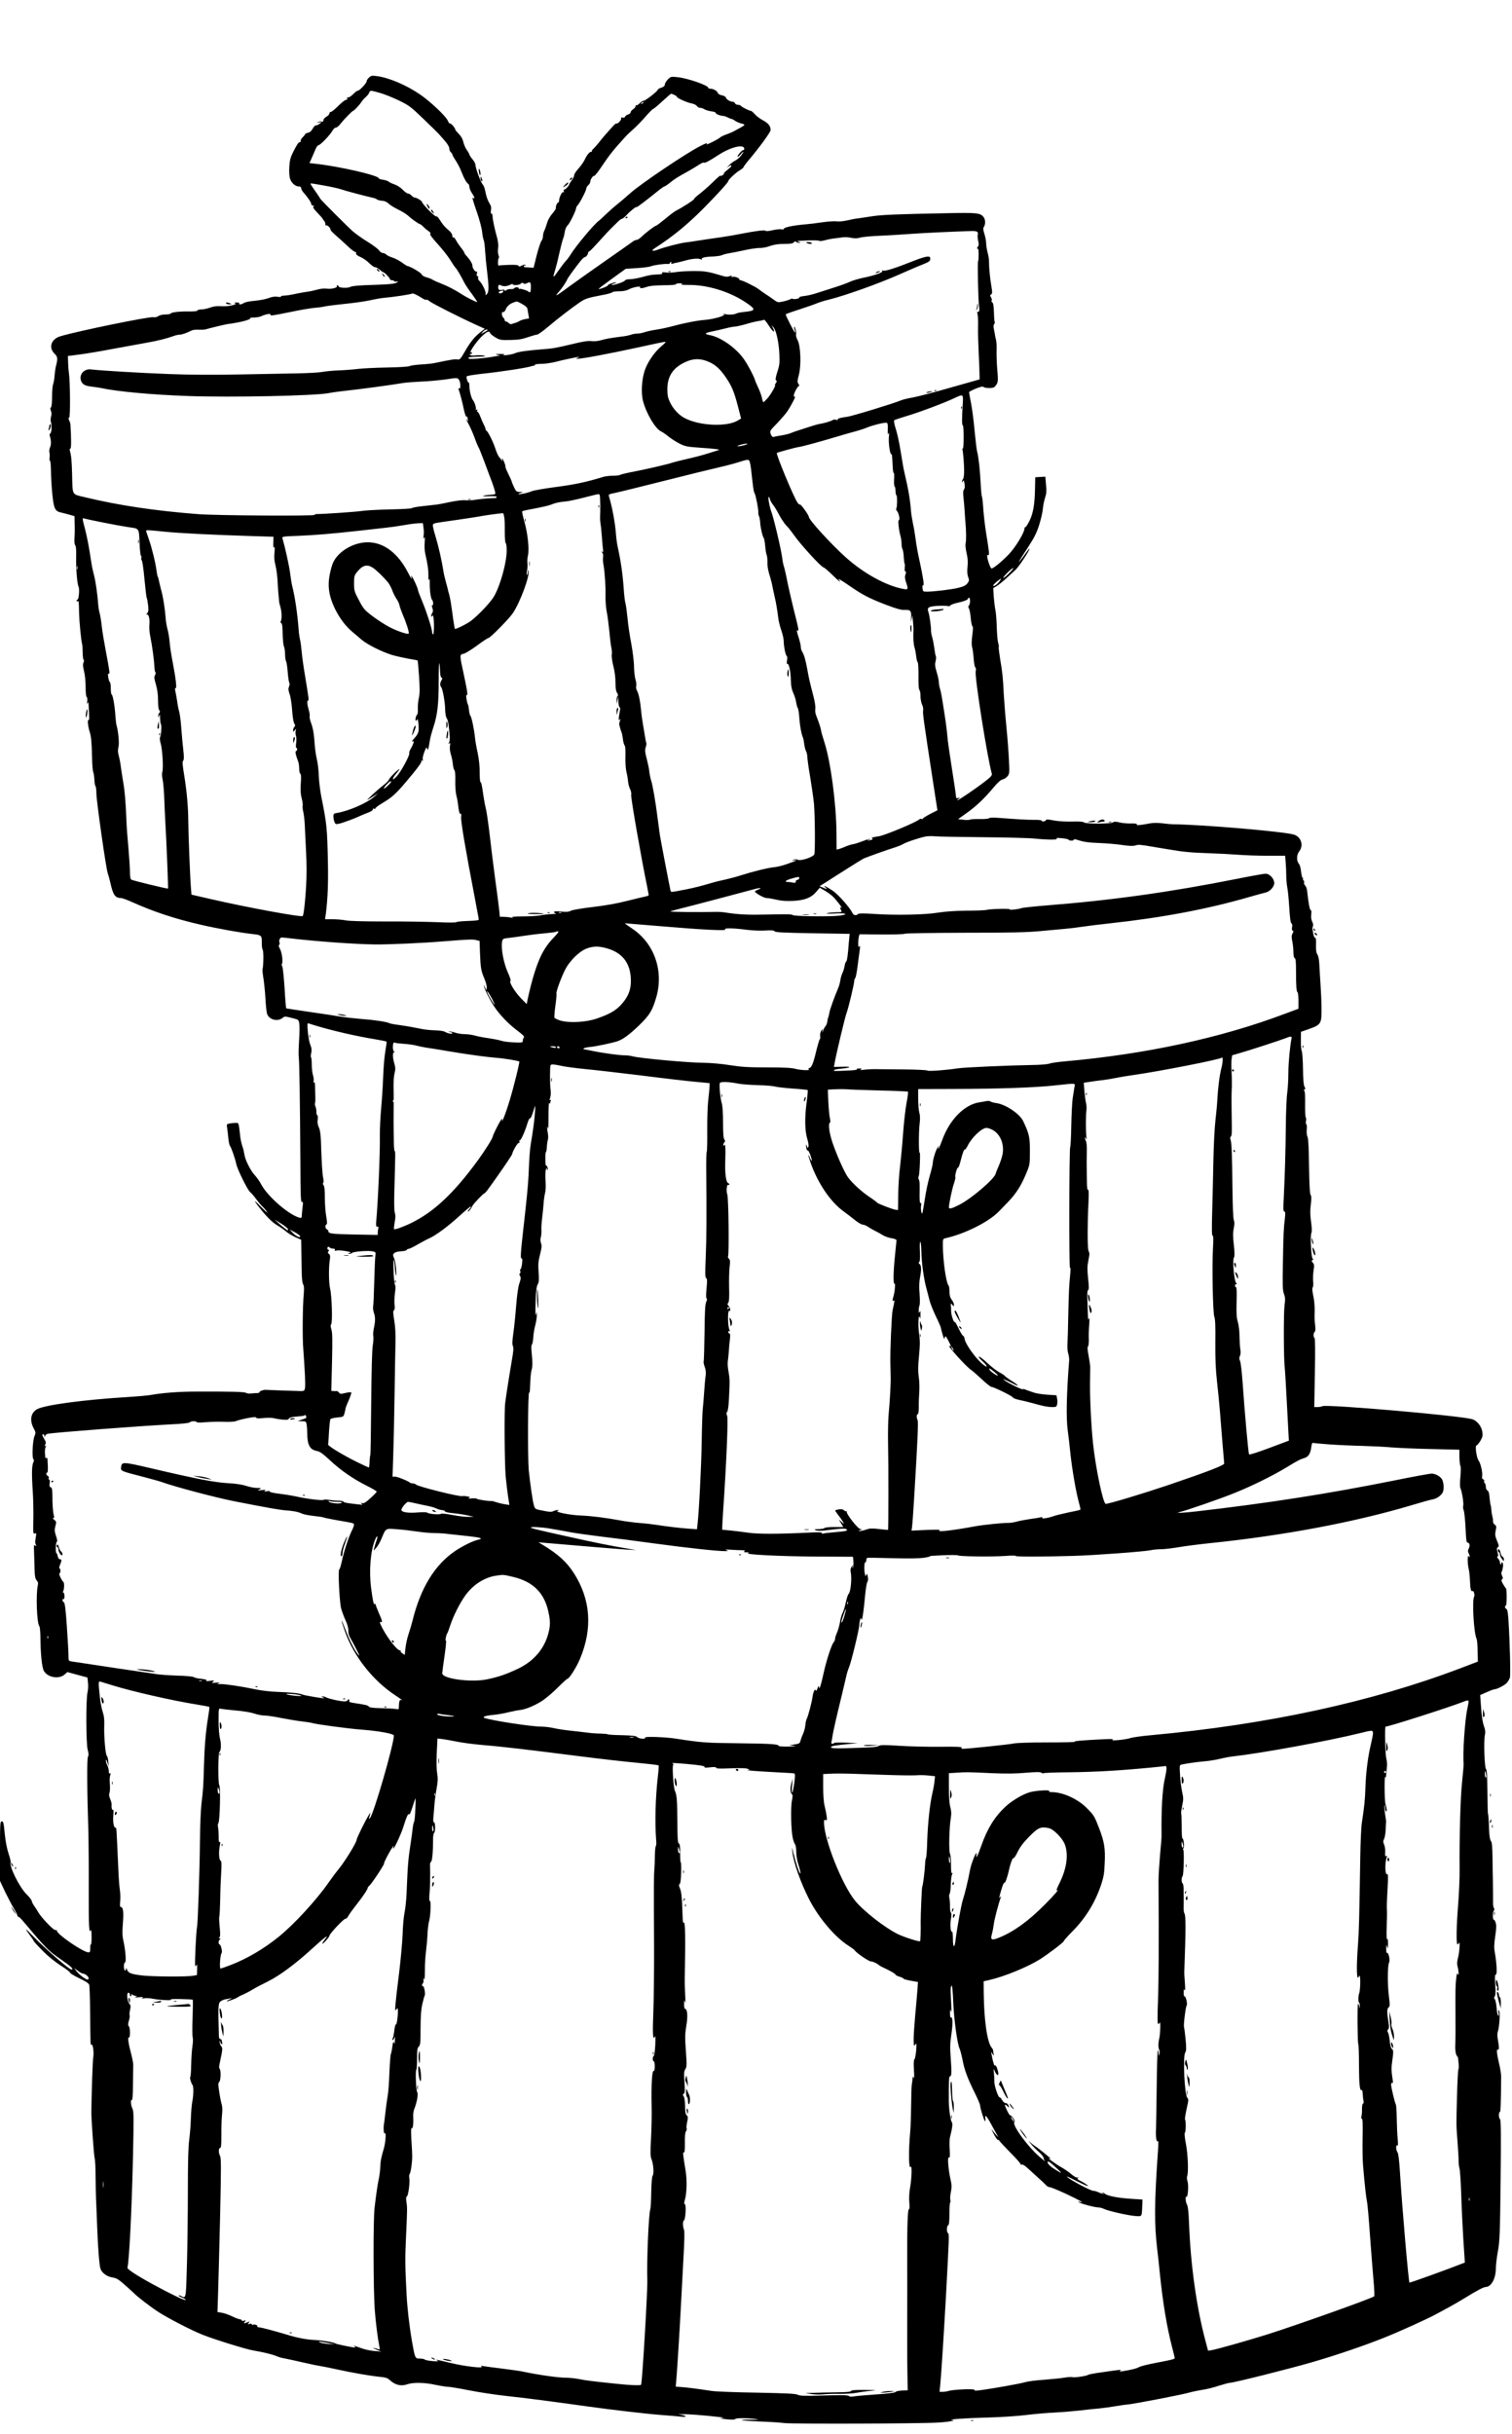 <svg preserveAspectRatio="xMidYMid meet" viewBox="0 0 1501 2415" height="2415pt" width="1501pt" xmlns="http://www.w3.org/2000/svg" version="1.0">

<g stroke="none" fill="#000000" transform="translate(0,2415) scale(0.1,-0.1)">
<path d="M3663 23380 c-13 -11 -23 -27 -23 -36 0 -18 -71 -94 -88 -94 -8 0
-29 -16 -48 -36 -20 -20 -41 -33 -49 -30 -9 3 -12 0 -8 -10 3 -9 -1 -14 -11
-14 -10 0 -44 -27 -77 -60 -33 -33 -66 -60 -74 -60 -8 0 -15 -7 -15 -15 0 -9
-13 -24 -30 -33 -16 -9 -30 -25 -30 -36 0 -12 -5 -16 -15 -12 -8 3 -25 1 -37
-5 -20 -8 -19 -9 7 -4 l30 6 -24 -20 c-14 -10 -30 -17 -36 -15 -5 2 -19 -12
-30 -31 -13 -25 -28 -38 -47 -42 -15 -3 -28 -9 -28 -13 0 -4 -12 -19 -26 -33
-14 -14 -23 -31 -19 -37 3 -5 0 -10 -7 -10 -15 0 -29 -21 -71 -105 -24 -48
-31 -77 -35 -141 -3 -49 0 -96 8 -118 13 -42 53 -76 86 -76 16 0 24 -6 24 -18
0 -9 10 -28 23 -42 42 -47 77 -99 77 -114 0 -9 8 -16 18 -16 13 0 14 -2 4 -9
-9 -6 1 -22 39 -62 29 -30 53 -57 53 -61 1 -4 7 -13 14 -19 6 -7 12 -22 12
-33 0 -10 3 -16 7 -13 8 9 43 -22 43 -37 0 -12 19 -32 85 -89 22 -19 64 -58
94 -86 30 -28 61 -51 68 -51 8 0 12 -4 9 -8 -8 -13 7 -27 51 -46 22 -10 58
-36 79 -57 21 -21 46 -39 55 -39 10 0 31 -11 47 -25 17 -14 32 -25 35 -25 12
0 67 -56 67 -67 0 -7 9 -13 19 -13 11 0 22 -4 26 -10 3 -5 13 -6 22 -3 10 4
14 2 10 -4 -11 -17 -68 -24 -226 -29 -153 -4 -228 -11 -245 -21 -21 -13 -108
-10 -113 4 -3 7 -9 13 -15 13 -5 0 -7 -4 -4 -9 10 -15 -53 -31 -98 -25 -27 4
-64 0 -99 -10 -32 -9 -74 -18 -95 -20 -20 -3 -62 -10 -92 -16 -75 -16 -110
-22 -142 -23 -16 0 -28 -4 -28 -9 0 -4 -17 -6 -37 -2 -26 4 -54 -1 -88 -14
-27 -10 -88 -22 -135 -26 -47 -4 -95 -13 -107 -21 -25 -17 -57 -20 -48 -5 4 6
-7 10 -27 9 -23 0 -28 -2 -15 -7 32 -13 -68 -35 -136 -30 -44 3 -76 -1 -112
-14 -27 -10 -67 -18 -87 -18 -21 0 -38 -5 -38 -11 0 -6 -32 -10 -87 -9 -97 1
-171 -8 -179 -21 -3 -5 -26 -9 -52 -9 -27 0 -57 -7 -70 -16 -14 -10 -34 -14
-50 -11 -40 8 -749 -137 -922 -189 -92 -27 -121 -112 -59 -172 32 -32 34 -48
15 -122 -4 -14 -9 -47 -12 -75 -6 -67 -9 -85 -19 -115 -4 -14 -8 -68 -8 -120
0 -56 -5 -98 -11 -102 -8 -5 -8 -15 0 -35 7 -18 7 -38 1 -56 -5 -15 -6 -40 -1
-55 10 -38 7 -104 -7 -112 -7 -5 -8 -16 -3 -31 13 -41 13 -83 0 -109 -6 -14
-9 -36 -5 -50 3 -14 4 -37 1 -52 -2 -16 -1 -28 4 -28 5 0 9 -44 10 -98 0 -53
6 -157 13 -231 15 -147 27 -174 88 -186 15 -3 52 -13 81 -21 l52 -15 1 -62 c2
-66 2 -95 -2 -169 -2 -25 2 -53 9 -60 7 -9 10 -49 8 -114 -3 -108 10 -269 24
-295 11 -21 3 -123 -10 -127 -6 -2 -10 -8 -10 -13 0 -6 4 -7 10 -4 12 7 13 -3
15 -115 2 -86 19 -265 30 -309 4 -14 6 -53 6 -88 0 -34 4 -65 9 -68 5 -3 5
-15 -1 -28 -8 -17 -6 -39 5 -84 9 -35 16 -102 16 -156 0 -58 4 -98 11 -103 6
-4 8 -21 5 -43 -4 -26 -3 -30 4 -16 7 16 9 11 10 -25 1 -25 4 -69 5 -98 2 -33
0 -50 -7 -46 -12 7 -4 -65 12 -116 15 -45 20 -95 24 -256 1 -72 7 -137 12
-145 4 -8 9 -41 11 -73 1 -32 6 -62 11 -65 4 -3 9 -37 9 -76 2 -83 96 -746
113 -790 6 -16 18 -59 26 -95 27 -121 47 -149 108 -150 10 0 59 -18 108 -40
211 -95 432 -168 684 -225 159 -37 394 -79 504 -91 96 -10 100 -14 99 -84 -1
-33 3 -66 9 -73 10 -11 8 -164 -2 -193 -2 -6 2 -47 9 -90 7 -43 16 -133 20
-199 3 -66 11 -135 16 -153 19 -57 102 -81 151 -43 24 19 26 19 94 2 69 -17
69 -17 75 -57 4 -21 3 -97 -2 -169 -5 -71 -6 -146 -3 -165 6 -39 12 -426 16
-1048 1 -326 4 -392 15 -387 11 4 13 -6 7 -48 -3 -28 -7 -66 -8 -83 -1 -28 -3
-31 -26 -24 -109 32 -314 211 -378 331 -15 30 -44 70 -63 90 -41 43 -98 156
-103 207 -3 20 -11 56 -20 80 -8 24 -18 66 -21 95 -16 144 -14 137 -44 137
-16 0 -43 -3 -61 -6 -29 -6 -31 -9 -26 -38 3 -17 8 -62 12 -101 3 -38 11 -77
18 -85 13 -17 51 -126 62 -180 10 -51 112 -257 138 -278 12 -9 38 -39 58 -67
20 -27 48 -61 63 -75 15 -14 36 -38 47 -55 11 -16 -12 3 -51 42 -77 79 -90 85
-39 19 81 -104 136 -160 191 -193 33 -20 75 -49 92 -65 18 -15 58 -39 89 -53
l56 -25 1 -57 c1 -32 2 -125 3 -208 1 -105 5 -157 14 -174 10 -16 12 -42 8
-90 -12 -126 -15 -452 -5 -559 5 -59 12 -173 16 -254 6 -160 6 -161 -49 -159
-141 4 -329 11 -335 12 -19 4 -72 -14 -67 -22 3 -5 -7 -9 -23 -10 -15 0 -44
-2 -63 -4 -19 -2 -40 1 -45 5 -14 12 -138 15 -495 14 -173 0 -338 -13 -455
-34 -27 -5 -129 -14 -225 -20 -438 -27 -817 -78 -898 -119 -66 -33 -81 -111
-38 -191 22 -41 22 -46 8 -79 -18 -44 -26 -209 -11 -227 6 -7 7 -19 3 -26 -19
-29 -21 -119 -8 -308 4 -69 7 -189 5 -268 -3 -131 -2 -142 14 -136 15 6 17 2
11 -32 -9 -58 -9 -57 0 -79 6 -17 5 -18 -7 -8 -12 10 -14 1 -11 -60 1 -40 3
-115 5 -168 2 -78 6 -101 21 -118 13 -14 16 -28 12 -45 -21 -86 -11 -385 15
-411 5 -5 9 -50 10 -100 1 -171 15 -310 35 -343 37 -64 146 -84 203 -37 l30
26 99 -27 100 -27 5 -50 c4 -27 2 -71 -4 -96 -17 -70 -15 -504 1 -569 11 -40
11 -58 3 -71 -11 -17 -9 -350 5 -766 2 -88 4 -341 3 -562 -1 -363 3 -437 22
-390 3 6 6 -23 6 -65 1 -43 -2 -78 -6 -78 -5 0 -8 -18 -7 -40 0 -32 -3 -40
-17 -40 -51 0 -313 179 -314 214 0 6 -8 10 -17 8 -17 -3 -141 127 -168 176 -8
15 -26 42 -39 61 -14 19 -25 42 -26 51 -1 10 -23 39 -51 66 -71 70 -174 277
-158 318 2 6 -7 45 -21 86 -16 48 -30 120 -38 198 -10 106 -14 122 -29 122
-17 0 -18 -19 -18 -295 l0 -296 49 -105 c28 -57 67 -132 87 -166 21 -33 37
-67 37 -74 0 -7 3 -11 7 -9 4 2 23 -15 43 -38 241 -286 252 -297 389 -392 97
-67 125 -95 96 -95 -21 0 -262 209 -367 318 -95 99 -105 104 -42 19 20 -27 36
-51 36 -55 1 -4 39 -46 85 -93 54 -55 121 -109 182 -149 54 -34 96 -66 93 -71
-3 -4 37 -29 89 -54 66 -31 97 -52 102 -67 3 -12 8 -141 9 -287 3 -316 2 -314
14 -306 13 8 25 -77 17 -121 -6 -28 -17 -360 -19 -544 -1 -74 25 -436 33 -465
5 -16 9 -100 9 -185 1 -85 3 -200 6 -255 3 -55 7 -167 10 -250 8 -212 22 -376
33 -406 16 -41 65 -76 118 -84 40 -6 60 -18 128 -78 45 -40 83 -75 86 -78 27
-30 163 -135 240 -185 99 -64 325 -181 440 -227 115 -46 436 -146 507 -157 96
-16 192 -39 231 -57 18 -8 58 -19 90 -24 31 -6 113 -24 182 -40 69 -16 143
-31 165 -34 22 -3 90 -17 150 -30 158 -35 338 -66 428 -75 63 -6 83 -12 105
-32 54 -50 112 -65 175 -43 59 20 167 19 278 -5 52 -11 109 -20 127 -20 18 0
110 -15 205 -34 94 -19 260 -44 367 -56 190 -20 471 -57 815 -105 244 -34 579
-73 735 -85 74 -5 160 -13 190 -16 37 -4 52 -2 45 4 -5 6 -28 12 -50 15 -31 3
-26 4 20 5 56 2 199 -9 360 -27 56 -7 62 -9 30 -11 -27 -2 -13 -5 45 -12 57
-5 86 -5 88 2 4 12 122 12 202 0 46 -7 39 -8 -47 -6 -57 1 -97 -1 -90 -5 6 -3
86 -9 177 -13 91 -3 203 -10 250 -16 81 -9 1334 -6 1515 5 102 5 194 21 150
25 -64 6 120 19 340 25 127 3 302 14 390 25 88 11 219 22 290 25 72 4 182 13
245 20 63 8 149 17 190 20 41 4 113 14 160 22 47 8 101 16 120 17 57 4 529 95
605 116 39 11 102 24 141 30 38 5 111 23 162 40 50 16 102 30 114 30 35 0 598
141 813 204 236 68 533 169 730 249 149 60 421 183 506 230 24 13 80 43 124
67 44 24 116 66 160 93 115 71 183 107 203 107 57 2 102 84 102 190 0 30 9
105 20 165 18 98 21 174 27 706 5 447 3 598 -5 603 -7 4 -12 23 -12 42 0 19 4
33 9 29 8 -5 12 97 13 355 0 25 -9 83 -21 130 -22 93 -27 145 -11 135 13 -8
13 27 0 97 -7 37 -7 64 -1 81 16 42 26 203 12 211 -7 5 -9 -3 -4 -25 4 -21 2
-30 -4 -26 -6 4 -13 38 -16 78 -3 39 -11 77 -18 85 -8 10 -9 17 0 28 8 9 9 45
5 115 -6 79 -4 101 6 101 14 0 8 119 -11 221 -8 43 -7 78 4 157 12 76 13 110
5 136 -6 20 -15 33 -20 30 -4 -3 -8 15 -8 40 0 25 5 48 10 51 6 4 7 13 1 23
-5 10 -9 28 -9 42 0 58 -1 227 -2 250 -1 14 -2 100 -3 191 -2 126 -5 170 -16
183 -9 11 -16 48 -18 104 -3 97 -8 164 -12 172 -2 3 -4 101 -5 218 -2 152 -6
216 -14 221 -15 9 -24 282 -11 338 6 29 4 51 -11 93 -12 34 -22 102 -27 179
l-9 124 64 28 c35 16 70 29 77 29 24 0 101 39 123 63 12 13 26 37 31 53 8 28
0 341 -14 567 -5 78 -11 110 -21 114 -15 6 -19 33 -5 33 10 0 11 162 1 170 -3
3 -16 23 -29 44 -17 30 -19 41 -10 47 10 6 10 13 1 34 -7 15 -10 31 -7 36 4 5
8 17 10 26 2 10 4 23 5 28 5 22 -1 45 -11 45 -5 0 -7 -4 -4 -10 3 -5 1 -10 -4
-10 -6 0 -11 9 -11 19 0 11 -8 27 -17 37 -11 11 -14 19 -7 21 8 3 8 15 0 44
-8 32 -8 42 4 49 12 7 11 17 -9 64 -19 47 -21 62 -13 101 9 40 7 47 -10 59
-11 8 -18 22 -17 33 2 10 -1 32 -6 48 -4 17 -9 46 -10 65 -1 19 -4 42 -8 50
-3 8 -7 41 -10 74 -3 41 -9 61 -20 68 -10 5 -17 21 -17 38 0 16 -5 32 -11 35
-6 4 -8 13 -5 20 2 7 -2 16 -11 19 -10 4 -13 14 -10 27 8 31 -13 130 -35 159
-21 29 -37 150 -20 150 6 0 23 20 38 45 22 38 25 52 19 91 -8 53 -51 108 -98
123 -107 35 -1447 151 -1489 130 -9 -5 -31 -9 -49 -9 l-32 0 6 340 c4 212 3
342 -3 345 -14 8 -12 52 1 61 7 4 9 26 5 63 -7 65 -7 55 -5 151 1 41 -5 106
-14 145 -10 46 -12 74 -6 82 6 6 8 33 5 60 -3 26 -1 75 4 107 8 52 7 63 -8 79
-13 15 -14 21 -4 24 9 4 10 8 2 18 -14 17 -24 228 -12 252 6 11 6 44 0 88 -13
97 -13 130 -4 208 6 47 5 72 -3 81 -8 10 -13 100 -16 284 -2 184 -7 277 -15
293 -7 12 -10 43 -8 71 3 27 1 51 -4 54 -5 3 -6 19 -3 34 3 15 2 30 -2 33 -5
3 -8 64 -7 136 1 92 -2 131 -10 131 -7 0 -6 4 3 9 11 7 11 13 0 32 -8 15 -13
75 -14 174 -1 82 -6 161 -12 175 -6 14 -10 63 -9 109 l1 84 80 28 c118 42 125
53 124 197 0 64 -5 176 -10 247 -5 72 -10 162 -12 200 -2 43 -9 80 -19 95 -12
18 -15 45 -14 97 2 40 -1 70 -5 68 -8 -6 -20 20 -25 57 -2 14 -4 30 -5 35 -1
4 1 15 5 25 4 9 1 29 -8 45 -9 19 -13 44 -9 71 3 26 2 42 -5 42 -10 0 -23 70
-36 192 -2 21 -11 44 -20 53 -8 9 -13 22 -10 29 3 8 0 17 -5 21 -6 3 -9 11 -6
16 4 5 2 9 -3 9 -5 0 -12 28 -16 62 -3 35 -13 69 -22 79 -25 28 -23 90 4 123
45 58 19 142 -51 165 -91 30 -915 101 -1207 103 -19 1 -66 5 -104 10 -43 5
-89 5 -120 -1 -101 -19 -138 -22 -131 -11 5 8 -13 11 -56 10 -35 -1 -86 3
-113 10 -39 10 -54 10 -69 0 -25 -15 -278 -15 -287 1 -5 7 -43 10 -116 8 -65
-2 -139 3 -183 11 -58 12 -75 12 -79 2 -4 -13 -42 -17 -42 -4 0 5 -33 9 -72 8
-74 0 -178 6 -345 19 -62 5 -97 4 -105 -3 -8 -6 -48 -9 -93 -8 -44 1 -87 -1
-96 -6 -9 -4 -39 -5 -67 -1 l-51 6 87 62 c96 69 172 141 266 253 41 49 70 75
89 79 15 3 37 17 49 32 19 24 20 34 14 156 -3 72 -14 220 -25 330 -11 110 -22
254 -26 320 -8 172 -14 226 -36 354 -10 62 -17 116 -14 121 2 4 0 22 -6 41 -6
19 -12 90 -14 159 -2 69 -8 145 -14 170 -5 25 -12 83 -16 130 l-5 85 32 19
c18 11 60 44 94 75 33 31 76 70 95 87 32 29 139 190 139 210 0 5 -16 -14 -35
-41 -38 -55 -81 -108 -69 -85 4 8 44 71 89 140 64 99 87 145 112 225 17 55 34
127 36 160 3 33 13 82 22 108 13 38 15 66 9 128 l-7 80 -50 -3 -50 -3 -2 -105
c-3 -163 -18 -251 -54 -325 -18 -36 -36 -65 -42 -65 -5 0 -9 -6 -9 -14 0 -39
-87 -183 -153 -253 -68 -72 -155 -143 -174 -143 -11 0 -43 91 -43 122 0 11 4
16 11 12 13 -8 9 31 -23 226 -11 69 -23 175 -27 235 -4 61 -10 115 -14 121 -3
6 -9 65 -12 130 -6 127 -20 257 -35 314 -5 19 -16 112 -25 205 -8 94 -24 216
-35 273 -11 56 -20 106 -20 111 0 4 30 20 66 35 47 19 70 24 77 17 12 -12 76
-15 102 -5 8 4 22 19 31 35 12 24 13 47 4 141 -5 62 -8 147 -7 188 2 41 0 91
-6 110 -5 19 -10 44 -11 55 -2 11 -6 35 -10 53 -5 20 -4 38 3 46 6 7 8 15 6
18 -3 3 -7 47 -8 97 -2 64 -7 95 -16 100 -7 5 -11 14 -7 19 4 6 1 21 -6 32
-11 17 -11 22 1 29 12 8 13 20 3 78 -15 87 -24 186 -24 243 1 25 -6 67 -14 94
-7 27 -14 68 -14 89 0 22 -8 65 -17 94 -14 43 -15 58 -5 73 17 28 15 74 -6 99
-30 38 -73 42 -347 36 -519 -10 -662 -16 -760 -31 -55 -9 -118 -18 -140 -21
-22 -2 -69 -11 -105 -20 -36 -8 -83 -13 -105 -9 -23 3 -88 -2 -146 -10 -57 -9
-126 -17 -154 -19 -130 -11 -225 -30 -225 -47 0 -5 -10 -6 -23 -3 -12 3 -51
-1 -87 -9 -37 -9 -67 -11 -70 -6 -6 10 -93 0 -245 -30 -55 -11 -147 -27 -205
-35 -58 -8 -150 -21 -205 -30 -55 -9 -116 -18 -136 -20 -59 -7 -206 -45 -276
-71 -56 -22 -75 -13 -32 14 182 118 323 234 484 396 140 142 245 257 245 270
0 13 71 80 107 102 24 14 43 29 43 34 0 4 24 37 53 72 103 121 217 278 217
297 0 40 -23 69 -76 97 -30 16 -66 43 -81 61 -16 18 -33 33 -39 33 -15 0 -92
38 -99 50 -3 5 -17 10 -30 10 -12 0 -25 7 -29 15 -3 8 -12 15 -20 15 -26 0
-64 22 -69 40 -3 10 -18 20 -40 24 -22 4 -38 14 -42 25 -6 20 -45 41 -75 41
-11 0 -20 4 -20 10 0 23 -204 94 -302 104 -66 7 -69 7 -98 -22 -16 -17 -30
-39 -30 -50 0 -14 -11 -24 -35 -32 -19 -6 -35 -15 -35 -20 0 -14 -123 -110
-141 -110 -8 0 -26 -11 -39 -25 -12 -13 -27 -22 -31 -19 -5 3 -9 -1 -9 -9 0
-8 -11 -22 -25 -31 -14 -9 -25 -23 -25 -31 0 -8 -11 -17 -24 -21 -14 -3 -27
-13 -30 -21 -4 -9 -14 -13 -25 -10 -13 3 -18 0 -15 -8 6 -14 -35 -57 -46 -50
-4 3 -25 -14 -45 -38 -21 -23 -49 -55 -64 -72 -15 -16 -45 -52 -66 -80 -22
-27 -47 -55 -55 -62 -8 -6 -15 -16 -15 -22 0 -6 -3 -10 -6 -8 -13 5 -42 -29
-62 -72 -11 -25 -40 -67 -64 -93 -24 -26 -43 -55 -43 -66 0 -10 -11 -33 -25
-52 -14 -19 -25 -38 -25 -42 0 -11 -43 -54 -52 -51 -4 2 -4 -5 -1 -14 4 -11 3
-14 -5 -9 -12 7 -42 -53 -42 -85 0 -11 -4 -19 -9 -19 -11 0 -26 -39 -23 -56 1
-6 -15 -31 -36 -55 -23 -26 -44 -64 -52 -94 -8 -27 -20 -61 -27 -75 -7 -14
-13 -38 -13 -54 0 -16 -7 -37 -15 -46 -8 -9 -29 -73 -47 -142 l-31 -125 -41 3
c-23 1 -44 3 -48 3 -5 1 -8 6 -8 12 0 5 5 7 12 3 7 -4 8 -3 4 4 -5 9 -15 8
-36 -3 -21 -11 -29 -12 -32 -3 -3 9 -31 12 -98 10 -51 -2 -97 -5 -100 -7 -4
-3 -7 13 -6 35 0 22 4 40 8 40 4 0 3 12 -3 28 -6 15 -8 46 -4 69 4 26 0 63 -8
95 -26 93 -47 192 -47 221 0 15 -5 27 -11 27 -7 0 -9 12 -5 35 5 27 1 43 -18
73 -14 22 -30 68 -36 103 -6 35 -18 69 -26 76 -17 13 -74 164 -74 197 0 12
-13 37 -30 56 -16 19 -29 40 -30 46 0 5 -11 25 -24 43 -14 18 -30 54 -36 81
-7 31 -23 59 -45 81 -19 19 -35 38 -35 42 0 16 -43 66 -52 61 -5 -3 -15 10
-23 29 -18 43 -170 187 -270 256 -138 96 -315 171 -436 186 -47 6 -57 4 -76
-15z m106 -151 c42 -11 126 -45 187 -74 105 -51 120 -62 250 -187 76 -73 144
-140 151 -148 7 -8 33 -38 58 -66 28 -32 45 -61 45 -76 0 -14 7 -31 15 -38 8
-7 15 -17 15 -22 0 -5 15 -33 34 -61 19 -29 44 -77 55 -107 27 -69 51 -113 68
-123 7 -4 13 -19 13 -32 0 -13 11 -41 25 -61 26 -38 32 -60 15 -49 -16 10 -13
-3 35 -142 25 -72 48 -159 51 -194 4 -35 11 -72 16 -81 5 -10 11 -59 14 -110
3 -51 12 -144 20 -206 18 -147 18 -199 -2 -219 -14 -15 -16 -15 -13 3 4 22
-34 101 -62 127 -10 9 -16 24 -13 32 4 8 1 15 -6 15 -8 0 -10 9 -6 26 4 16 3
23 -3 20 -12 -8 -41 32 -41 57 0 20 -23 59 -57 96 -13 13 -23 28 -23 33 0 5
-15 28 -34 51 -18 23 -41 57 -50 75 -9 18 -21 30 -26 27 -6 -4 -10 4 -10 17 0
16 -14 36 -41 58 -23 18 -53 52 -67 74 -38 58 -37 57 -55 60 -18 2 -137 125
-137 141 0 12 -55 45 -74 45 -7 0 -21 9 -31 20 -10 11 -25 20 -35 20 -9 0 -33
17 -54 39 -20 21 -56 44 -79 51 -23 8 -50 20 -59 28 -9 7 -35 16 -57 19 -23 3
-41 9 -41 14 0 28 -393 119 -627 144 l-61 7 25 56 c14 32 31 72 39 90 8 17 20
32 27 32 17 0 116 103 137 143 10 18 25 31 34 31 9 -1 31 17 48 40 32 41 115
126 123 126 9 0 62 57 80 84 10 17 31 40 46 53 15 13 31 33 34 43 8 25 12 25
104 -1z m2926 -21 c14 -6 25 -15 25 -19 0 -12 101 -57 145 -65 22 -4 46 -15
53 -26 7 -10 22 -18 33 -18 11 0 30 -6 42 -14 12 -8 43 -17 70 -21 26 -3 45
-10 42 -15 -5 -9 47 -30 74 -30 9 0 29 -7 45 -15 15 -8 33 -15 38 -15 5 0 22
-8 36 -19 15 -10 42 -22 60 -26 17 -3 32 -10 32 -14 0 -4 -19 -17 -42 -29 -24
-13 -54 -29 -68 -37 -14 -7 -46 -21 -73 -30 -26 -9 -53 -23 -60 -30 -19 -18
-141 -79 -132 -66 10 17 0 14 -67 -20 -136 -69 -588 -373 -689 -464 -30 -27
-86 -75 -123 -105 -38 -30 -92 -78 -121 -106 -29 -28 -61 -58 -71 -65 -50 -37
-228 -251 -280 -335 -11 -19 -32 -47 -46 -62 -15 -15 -49 -61 -78 -102 -53
-77 -56 -73 -25 25 7 22 25 94 39 160 15 66 31 127 36 136 4 9 12 38 16 64 4
30 15 56 29 69 21 19 85 151 85 174 0 6 6 17 14 25 21 21 86 146 86 166 0 9 9
24 20 34 11 9 20 25 20 35 0 22 29 64 40 57 4 -2 43 47 85 111 68 101 109 152
225 279 15 17 50 50 79 75 28 24 81 79 118 122 38 43 72 78 78 78 5 0 46 34
90 75 44 41 83 74 87 75 4 0 19 -5 33 -12z m-310 -78 c-3 -5 -12 -10 -18 -10
-7 0 -6 4 3 10 19 12 23 12 15 0z m1003 -452 c2 -10 -3 -18 -10 -18 -15 0 -63
-58 -55 -66 2 -3 16 9 31 26 33 40 34 27 1 -16 -14 -18 -40 -40 -59 -49 -18
-9 -46 -30 -62 -48 -16 -17 -20 -24 -8 -14 22 18 34 22 34 9 0 -5 -18 -21 -39
-38 -22 -16 -37 -32 -35 -36 3 -4 -5 -12 -16 -18 -11 -6 -20 -7 -20 -3 0 4
-35 -26 -77 -68 -43 -42 -102 -93 -130 -114 -29 -22 -53 -44 -53 -50 0 -9
-113 -82 -180 -116 -14 -7 -62 -43 -107 -81 -45 -37 -86 -68 -91 -68 -12 0
-102 -69 -141 -107 -18 -18 -41 -33 -50 -33 -10 0 -29 -8 -42 -19 -13 -10
-139 -98 -279 -196 -140 -98 -303 -213 -361 -256 -58 -44 -110 -79 -115 -79
-4 0 6 15 22 33 30 32 75 99 86 127 6 15 78 114 133 183 17 20 35 37 42 37 12
0 30 25 32 45 1 6 4 10 9 10 7 0 44 39 147 153 46 51 83 88 145 148 14 13 30
24 36 24 7 0 27 17 46 38 35 39 98 88 98 77 0 -6 101 71 210 159 30 25 60 45
65 46 6 0 31 17 57 38 48 38 69 52 178 112 36 20 84 49 108 65 23 15 45 25 48
22 9 -9 52 14 146 75 117 77 248 110 256 66z m-4170 -369 c64 -11 135 -27 157
-34 48 -17 265 -74 317 -85 21 -4 44 -12 51 -19 8 -6 31 -12 52 -13 25 -2 47
-12 64 -29 14 -14 58 -41 96 -59 39 -19 84 -47 100 -63 30 -29 104 -81 117
-82 3 0 17 -11 31 -25 13 -14 37 -33 52 -44 18 -12 23 -21 16 -26 -8 -4 19
-40 74 -101 47 -52 102 -121 122 -154 20 -33 44 -69 54 -80 19 -21 52 -78 89
-150 11 -22 45 -73 76 -113 30 -41 53 -76 51 -78 -5 -5 -99 42 -149 74 -71 46
-144 84 -202 106 -36 14 -75 31 -88 39 -13 9 -42 20 -65 26 -26 7 -44 19 -48
30 -5 16 -118 81 -139 81 -4 0 -30 16 -58 37 -29 20 -72 42 -96 49 -23 7 -50
20 -58 29 -9 8 -24 15 -34 15 -11 0 -27 11 -36 25 -9 14 -60 52 -113 85 -53
32 -121 81 -151 107 -53 47 -320 314 -320 321 0 2 -19 31 -43 65 -58 83 -60
87 -47 87 6 0 64 -9 128 -21z m6481 -458 c8 -5 11 -16 8 -26 -4 -9 -2 -37 3
-62 8 -32 8 -49 0 -57 -12 -12 -14 -30 -2 -23 4 3 7 -24 7 -59 0 -35 -2 -64
-5 -64 -8 0 1 -409 10 -455 6 -28 -1 -56 -11 -49 -9 5 -10 -1 -5 -22 4 -16 6
-51 6 -79 0 -27 -1 -72 -1 -100 0 -27 3 -122 7 -210 4 -88 8 -182 8 -210 l1
-49 -290 -82 c-159 -46 -329 -90 -376 -98 -47 -8 -101 -21 -120 -30 -69 -29
-480 -155 -529 -161 -62 -8 -99 -18 -94 -27 4 -6 -1 -8 -15 -3 -12 4 -27 3
-34 -2 -14 -11 -85 -32 -125 -38 -15 -2 -56 -13 -92 -25 -36 -12 -87 -28 -115
-37 -27 -8 -64 -21 -80 -28 -17 -8 -61 -19 -97 -25 -37 -5 -73 -13 -80 -15 -8
-3 -18 7 -26 27 -12 31 -11 33 61 107 40 42 87 96 104 121 38 57 88 154 74
145 -6 -3 -11 1 -11 10 0 23 39 95 51 95 6 0 4 9 -4 21 -13 18 -12 29 4 92 25
95 17 292 -14 344 -10 19 -17 43 -14 54 5 20 -11 84 -19 76 -3 -2 0 -16 5 -31
6 -14 7 -26 3 -25 -7 0 -93 168 -92 180 0 3 60 25 133 48 72 24 152 51 177 62
25 10 74 26 110 34 170 42 498 159 715 255 72 32 168 74 215 92 74 30 85 37
85 59 0 20 -4 24 -31 23 -16 -1 -70 -17 -120 -37 -192 -76 -293 -109 -316
-102 -15 4 -19 3 -10 -3 18 -12 -74 -45 -188 -68 -47 -10 -106 -27 -131 -39
-25 -12 -93 -37 -150 -55 -57 -18 -137 -44 -178 -57 -41 -14 -98 -27 -128 -30
-29 -3 -50 -9 -48 -14 7 -10 -51 -22 -65 -14 -6 4 -16 2 -23 -3 -7 -5 -37 -15
-68 -22 -57 -13 -57 -13 -104 21 -26 19 -61 43 -79 54 -17 11 -47 32 -66 47
-34 26 -161 88 -180 88 -6 0 -10 4 -10 8 0 14 -48 32 -67 25 -11 -4 -14 -3 -9
5 5 9 0 9 -20 2 -17 -7 -37 -7 -58 -1 -157 47 -181 51 -289 52 -62 0 -144 -4
-183 -10 -38 -6 -87 -8 -109 -4 -27 4 -36 3 -31 -5 5 -8 -4 -12 -26 -14 -81
-3 -97 -6 -170 -26 -43 -12 -98 -22 -122 -22 -28 0 -48 -5 -53 -14 -8 -14
-121 -51 -130 -42 -3 3 7 8 21 12 15 3 25 8 22 11 -7 7 -86 -19 -81 -28 5 -7
-85 -42 -92 -36 -2 2 58 48 133 102 l136 98 112 7 c61 4 123 12 137 18 30 12
135 27 167 23 12 -1 22 2 22 8 0 6 5 11 11 11 5 0 7 -5 3 -11 -4 -8 1 -9 16
-4 12 4 32 8 43 10 12 2 47 11 77 19 70 21 141 26 159 12 11 -8 13 -8 8 0 -10
16 26 26 109 29 40 2 81 8 92 14 12 6 47 15 79 20 32 6 81 15 108 21 86 20
159 31 197 30 20 0 63 8 94 20 40 14 83 20 140 20 61 0 85 4 94 15 9 11 16 13
24 5 5 -5 19 -10 30 -9 18 1 17 2 -4 9 -22 7 -21 8 15 11 106 6 185 6 190 -1
2 -4 28 -1 57 7 29 8 71 16 93 18 22 2 57 7 77 10 20 4 59 2 86 -4 33 -7 61
-7 85 0 36 10 102 16 262 23 44 2 159 9 255 16 144 10 377 21 595 28 22 1 46
-2 54 -7z m-4470 -512 c35 19 41 13 41 -39 0 -47 -7 -60 -24 -43 -11 11 -79
32 -88 27 -4 -3 -8 0 -8 5 0 14 -37 14 -45 1 -4 -6 -19 -9 -35 -8 -15 1 -35
-4 -44 -11 -11 -9 -16 -10 -16 -2 0 7 -9 9 -26 5 -29 -8 -44 7 -37 37 4 14 9
16 23 9 26 -14 60 -12 93 4 15 8 27 11 27 6 0 -14 68 -9 81 6 9 10 15 11 25 3
9 -7 18 -7 33 0z m1536 -9 c-12 -5 14 -7 70 -7 184 2 403 -64 563 -170 111
-73 109 -86 -12 -98 -33 -3 -67 -10 -76 -15 -22 -12 -76 -15 -115 -6 -21 4
-24 4 -10 -2 27 -12 -97 -49 -190 -56 -76 -6 -205 -31 -330 -65 -44 -12 -113
-26 -153 -32 -40 -6 -91 -17 -114 -25 -22 -8 -55 -14 -74 -14 -18 0 -45 -5
-61 -11 -15 -6 -59 -15 -98 -19 -116 -15 -148 -21 -200 -36 -29 -8 -67 -12
-95 -8 -33 4 -84 -4 -190 -30 -165 -39 -187 -43 -290 -51 -148 -11 -247 -25
-276 -39 -16 -7 -54 -16 -84 -19 -36 -4 -46 -3 -30 3 19 6 10 8 -35 8 -46 0
-53 -2 -30 -8 l30 -7 -35 -6 c-85 -15 -110 -18 -193 -25 -67 -5 -87 -4 -87 6
0 9 26 12 93 13 72 1 86 3 62 10 -16 5 -53 6 -81 3 -36 -4 -54 -2 -59 7 -5 7
-4 10 2 6 6 -4 14 0 17 9 3 8 2 12 -4 9 -37 -23 36 91 97 152 55 54 79 65 89
38 4 -9 27 -28 53 -43 42 -25 54 -27 146 -25 79 1 116 7 174 27 41 14 83 26
92 26 10 0 60 35 110 78 96 81 232 186 313 241 55 38 77 45 216 72 58 10 107
24 108 29 2 6 32 10 66 10 41 0 74 6 98 19 43 22 123 37 113 21 -9 -14 23 -12
70 5 26 9 82 14 163 15 74 0 122 4 122 10 0 6 17 10 38 9 29 0 33 -2 17 -9z
m-1771 -75 c-4 -8 -15 -15 -25 -15 -27 0 -24 18 4 23 12 2 23 5 24 6 1 0 0 -6
-3 -14z m-867 -27 c15 -7 43 -23 62 -35 18 -13 38 -20 43 -17 5 3 19 -3 31
-14 22 -20 299 -160 466 -236 l84 -38 -34 -26 c-63 -48 -107 -100 -160 -192
-48 -84 -55 -91 -78 -86 -23 5 -76 -4 -222 -35 -26 -6 -88 -12 -140 -15 -51
-3 -101 -10 -112 -16 -11 -6 -107 -12 -221 -14 -111 -2 -241 -8 -291 -14 -49
-6 -137 -13 -195 -15 -58 -2 -130 -9 -160 -15 -30 -6 -138 -12 -240 -14 -102
-2 -363 -7 -580 -11 -253 -5 -504 -4 -700 4 -295 11 -692 35 -776 46 -75 10
-128 -61 -94 -125 15 -27 40 -39 102 -46 29 -3 71 -10 93 -14 160 -35 511 -67
865 -79 426 -15 1258 2 1395 29 28 6 86 14 130 19 177 19 488 61 605 81 30 5
109 11 175 14 66 2 175 12 243 21 120 18 123 18 137 -1 18 -23 21 -99 3 -88
-7 5 -9 2 -6 -7 13 -35 39 -131 53 -202 9 -42 21 -75 26 -72 5 4 9 2 9 -4 0
-5 3 -18 6 -28 5 -15 4 -15 -5 -3 -20 27 -11 1 14 -44 14 -25 39 -82 56 -128
16 -45 34 -87 38 -93 5 -5 32 -73 61 -150 28 -77 62 -167 75 -200 12 -33 25
-73 29 -90 6 -29 6 -30 -36 -33 -89 -6 -115 -20 -30 -15 53 2 82 0 82 -7 0 -5
-3 -10 -7 -11 -5 0 -42 -2 -83 -4 -41 -3 -97 -9 -125 -14 -27 -5 -70 -7 -95
-4 -27 3 -86 -4 -150 -17 -58 -13 -118 -24 -135 -26 -16 -2 -77 -8 -135 -15
-58 -6 -107 -15 -110 -20 -3 -5 -105 -11 -225 -13 -121 -3 -247 -10 -280 -16
-51 -8 -352 -29 -438 -30 -16 0 -26 -4 -23 -8 8 -13 -977 -7 -1154 7 -431 33
-791 87 -1127 168 -133 32 -122 13 -127 223 -4 140 -8 186 -21 233 -5 17 -3
27 4 27 9 0 9 103 0 240 0 8 -6 26 -12 39 -9 18 -9 25 0 28 12 4 10 352 -3
443 -4 25 -7 73 -8 106 l-2 62 116 15 c63 8 201 31 305 51 105 19 255 47 335
61 142 25 216 44 293 71 20 8 48 14 62 14 22 0 70 17 119 42 10 5 42 9 70 7
28 -1 58 0 66 3 31 10 196 50 220 53 116 14 237 45 223 58 -3 4 14 7 39 7 25
0 58 6 74 14 39 18 97 29 89 16 -10 -16 18 -12 200 25 94 20 202 38 240 41 39
3 86 10 105 15 19 4 105 15 190 24 85 8 198 24 250 35 52 12 116 23 142 25
109 10 264 34 285 44 1 1 15 -5 30 -11z m1047 -89 c41 -22 60 -38 62 -54 1 -6
5 -29 9 -52 l7 -42 -39 -7 c-21 -4 -48 -13 -59 -21 -12 -7 -30 -15 -40 -17
-11 -3 -26 -7 -35 -11 -9 -3 -21 1 -29 10 -7 8 -19 15 -26 15 -8 0 -14 6 -14
14 0 7 -6 18 -13 24 -18 15 -21 63 -3 56 8 -3 18 7 26 25 16 41 52 66 110 80
3 0 23 -8 44 -20z m2462 -225 c38 -59 64 -73 39 -21 l-16 32 20 -23 c27 -32
53 -149 58 -267 4 -87 1 -110 -20 -175 -15 -45 -21 -77 -15 -81 12 -7 10 -19
-4 -36 -6 -7 -8 -13 -4 -13 12 0 -42 -95 -76 -133 -18 -20 -36 -37 -39 -37 -4
0 -10 17 -14 38 -3 20 -19 64 -34 97 -16 33 -32 71 -36 85 -13 41 -65 141
-106 201 -77 114 -232 224 -342 244 -57 11 -53 21 16 35 34 7 95 21 136 31 41
11 85 19 98 19 12 0 61 11 107 24 46 14 103 28 127 31 24 4 46 8 48 11 8 7 23
-9 57 -62z m-2796 -39 c0 -2 -15 -12 -32 -21 l-33 -17 19 22 c17 19 46 29 46
16z m1728 -158 c-69 -56 -143 -164 -169 -247 -29 -91 -36 -219 -16 -297 33
-126 123 -278 181 -304 12 -5 44 -27 71 -49 28 -23 78 -54 111 -71 56 -28 76
-32 205 -41 141 -9 204 -18 184 -23 -5 -2 -53 -17 -105 -33 -52 -17 -148 -42
-213 -56 -65 -15 -129 -31 -143 -36 -39 -15 -286 -72 -413 -95 -46 -9 -91 -20
-101 -25 -10 -6 -45 -10 -77 -10 -32 0 -74 -5 -93 -11 -181 -55 -284 -76 -488
-103 -106 -14 -207 -32 -225 -40 -36 -17 -143 -38 -130 -26 4 5 19 10 33 13
17 3 12 5 -15 6 -38 1 -42 4 -63 49 -12 26 -22 50 -22 54 0 4 -15 39 -34 77
-19 38 -32 72 -29 74 5 6 -24 77 -31 77 -3 0 -3 -8 0 -17 5 -15 4 -15 -6 1 -7
10 -19 27 -28 36 -8 10 -25 49 -37 87 -23 68 -72 165 -87 171 -4 2 -8 9 -8 15
0 7 -7 26 -16 42 -9 17 -25 54 -36 83 -11 29 -24 50 -29 47 -5 -4 -6 2 -2 11
5 13 3 15 -7 9 -8 -5 -11 -4 -7 2 8 12 -10 71 -28 93 -17 22 -35 92 -35 139 0
23 -4 40 -9 37 -8 -5 -25 53 -18 60 6 6 66 16 147 25 190 20 453 60 500 77 8
3 18 4 23 4 4 -1 7 3 7 8 0 6 28 10 63 10 35 0 99 9 143 20 75 20 223 51 234
49 3 0 -4 -4 -15 -9 -20 -8 -20 -9 0 -9 36 -2 308 49 580 108 149 33 278 60
288 60 11 1 -2 -15 -35 -42z m475 -160 c62 -28 110 -73 164 -153 58 -85 82
-144 118 -283 l32 -123 -31 -19 c-108 -66 -377 -55 -527 22 -58 29 -117 93
-148 158 -21 45 -26 70 -26 132 1 136 65 223 205 278 68 26 138 23 213 -12z
m2513 -439 c-8 -138 -7 -181 2 -188 12 -9 11 -241 -1 -233 -5 3 -8 2 -4 -3 8
-13 20 -170 18 -234 -1 -30 -6 -59 -11 -64 -6 -6 -10 -17 -9 -26 0 -10 3 -9 8
5 7 16 10 12 16 -23 5 -29 3 -47 -5 -58 -9 -10 -11 -33 -5 -82 4 -37 9 -94 11
-127 2 -33 5 -84 8 -113 8 -89 9 -186 2 -212 -4 -14 0 -56 9 -95 12 -49 15
-89 10 -137 -5 -45 -3 -78 6 -102 12 -32 11 -39 -7 -63 -16 -21 -38 -32 -90
-45 -69 -17 -244 -38 -315 -38 -35 0 -37 2 -41 34 -2 20 0 32 6 29 13 -8 1 76
-34 236 -17 74 -35 173 -40 220 -6 47 -18 118 -27 158 -8 40 -17 94 -19 120
-9 117 -24 207 -65 383 -6 25 -13 59 -15 75 -3 17 -14 86 -26 155 -11 69 -31
160 -45 204 -14 43 -21 82 -16 86 4 5 57 22 116 40 118 34 373 129 477 178 98
46 94 49 86 -80z m-743 -228 c-1 -49 1 -59 8 -40 6 17 7 5 3 -38 -5 -60 12
-176 25 -168 6 4 8 -16 13 -126 2 -36 6 -64 11 -61 4 2 5 -25 3 -61 -2 -36 0
-68 5 -72 5 -3 9 -23 9 -44 0 -21 4 -41 9 -44 10 -7 8 -122 -2 -133 -4 -3 0
-14 8 -23 18 -20 32 -90 18 -90 -11 0 0 -104 17 -160 5 -19 10 -52 10 -73 0
-21 4 -47 10 -57 5 -10 11 -46 12 -79 2 -34 5 -61 8 -61 3 0 4 -18 2 -40 -3
-24 0 -40 6 -40 8 0 8 -9 1 -29 -8 -22 -6 -41 5 -76 24 -70 22 -77 -21 -69
-173 30 -402 156 -584 321 -144 130 -359 366 -359 394 0 18 -81 130 -89 124
-5 -3 -16 6 -25 20 -41 62 -214 480 -204 491 7 6 184 55 222 60 43 7 208 52
381 104 55 17 134 39 175 50 41 11 96 29 122 40 49 21 163 49 188 46 12 -1 15
-16 13 -66z m-1403 -149 c-20 -11 -97 -25 -88 -16 7 8 63 22 88 24 13 0 13 -1
0 -8z m35 -181 c8 -34 11 -59 24 -180 11 -95 14 -110 23 -126 11 -17 39 -164
36 -187 -1 -12 2 -28 6 -36 5 -8 10 -35 12 -60 3 -55 23 -141 35 -157 5 -6 12
-41 15 -78 3 -37 9 -79 15 -92 5 -14 8 -44 8 -67 -2 -46 6 -90 27 -154 7 -24
18 -66 23 -95 6 -29 15 -73 21 -98 13 -52 26 -131 36 -210 3 -30 17 -86 30
-123 13 -38 24 -85 24 -106 0 -54 19 -145 30 -149 6 -2 7 -21 3 -44 -4 -26 -2
-39 4 -35 14 9 33 -78 34 -163 1 -54 8 -89 24 -125 13 -27 26 -70 29 -95 4
-24 11 -49 16 -55 5 -6 12 -49 15 -96 6 -83 19 -155 35 -194 5 -11 11 -42 14
-68 3 -26 11 -58 18 -70 7 -12 13 -40 13 -62 1 -22 13 -110 28 -195 14 -85 31
-202 37 -259 10 -108 14 -471 4 -506 -7 -27 -136 -70 -164 -55 -12 7 -26 6
-42 0 -21 -10 -20 -10 7 -5 45 8 13 -8 -77 -39 -43 -15 -99 -28 -125 -30 -54
-4 -218 -45 -327 -80 -39 -13 -107 -31 -151 -41 -44 -9 -109 -25 -145 -36 -98
-29 -177 -49 -255 -64 -158 -30 -143 -30 -150 -4 -11 49 -95 486 -105 549 -5
36 -17 124 -26 195 -15 122 -46 301 -58 335 -8 23 -18 71 -22 110 -2 19 -13
70 -24 113 -17 65 -19 85 -10 113 6 18 9 37 7 41 -3 5 -8 26 -11 48 -3 22 -13
76 -20 120 -8 44 -18 112 -21 150 -9 99 -25 176 -41 202 -8 14 -12 33 -8 47 3
14 0 42 -7 63 -7 21 -14 79 -15 128 0 50 -13 152 -27 229 -15 76 -32 189 -37
250 -6 61 -15 127 -20 147 -6 20 -12 68 -15 105 -12 183 -29 304 -65 469 -5
22 -12 74 -15 115 -9 117 -37 268 -71 381 -4 13 8 19 58 28 35 7 257 61 493
121 237 60 482 120 545 134 63 14 149 37 190 50 100 32 107 32 115 -4z m-1491
-325 c5 -13 7 -141 3 -225 0 -14 2 -41 5 -60 4 -19 9 -75 13 -125 3 -49 8
-105 11 -123 4 -26 2 -32 -8 -26 -10 6 -10 4 1 -9 8 -10 11 -29 8 -44 -3 -16
-1 -53 5 -83 12 -67 22 -218 19 -319 0 -41 5 -106 13 -145 8 -39 19 -127 26
-196 6 -69 15 -141 20 -160 4 -19 6 -49 3 -66 -3 -18 5 -68 16 -113 13 -49 21
-112 21 -161 0 -56 5 -88 16 -104 10 -16 12 -26 5 -31 -6 -3 -10 -23 -10 -43
l2 -37 7 40 7 40 2 -52 c0 -28 6 -55 11 -58 6 -4 9 -14 6 -23 -2 -10 -7 -39
-11 -67 -4 -38 -3 -46 5 -35 9 12 10 10 5 -10 -4 -14 -8 -27 -8 -30 -1 -9 14
-64 23 -85 5 -11 11 -42 14 -69 3 -27 11 -55 17 -62 7 -8 10 -51 8 -111 -2
-54 3 -120 9 -148 7 -27 15 -71 17 -97 2 -27 12 -62 21 -79 9 -18 13 -41 10
-55 -6 -21 98 -616 155 -893 10 -51 19 -97 19 -101 0 -4 -12 -10 -27 -13 -16
-3 -100 -23 -188 -45 -106 -27 -222 -47 -343 -61 -102 -12 -197 -28 -213 -36
-21 -12 -46 -14 -99 -9 -47 5 -70 3 -70 -4 0 -6 8 -13 18 -15 9 -3 -8 -5 -39
-6 -31 0 -81 -6 -110 -12 -30 -6 -110 -11 -179 -11 -81 0 -118 -4 -105 -9 15
-7 12 -8 -10 -3 -16 4 -49 7 -71 8 l-42 1 -6 65 c-4 36 -22 178 -41 315 -18
138 -43 333 -54 435 -12 102 -28 214 -36 250 -9 36 -20 94 -25 130 -17 118
-22 140 -30 140 -5 0 -8 44 -8 98 0 62 -7 131 -20 192 -12 52 -24 122 -27 155
-8 81 -35 209 -46 215 -4 3 -10 27 -13 52 -2 26 -7 51 -10 57 -11 17 -24 101
-15 95 16 -9 9 37 -26 201 -44 201 -44 201 -2 209 17 4 77 40 132 81 55 41
106 75 113 75 18 0 202 187 242 245 72 105 171 371 157 423 -3 10 -5 6 -6 -10
0 -15 -5 -29 -10 -32 -4 -3 -4 16 1 42 5 26 7 59 4 75 -3 15 -1 49 5 75 15 64
-2 220 -36 340 -15 52 -24 96 -21 99 3 3 36 12 73 18 130 25 188 38 218 50 37
16 76 24 140 30 28 2 111 20 185 39 162 41 147 39 154 21z m1690 -39 c3 -14
17 -37 29 -53 13 -15 41 -60 61 -100 21 -39 52 -86 70 -105 19 -18 51 -59 73
-90 65 -95 278 -328 300 -328 5 0 42 -31 82 -70 67 -66 100 -91 70 -53 -17 21
14 3 120 -70 115 -79 189 -117 341 -175 107 -41 156 -55 188 -53 61 3 71 -9
67 -77 -3 -48 -3 -50 4 -17 l7 40 7 -55 c3 -30 6 -73 5 -95 -3 -84 0 -131 11
-170 7 -22 14 -62 17 -90 3 -27 9 -52 14 -55 5 -3 8 -59 8 -125 -1 -117 1
-139 14 -160 3 -5 6 -32 6 -58 1 -27 8 -62 16 -79 9 -16 13 -42 10 -57 -5 -26
4 -94 100 -718 l42 -272 -73 -37 c-40 -21 -73 -42 -73 -47 0 -4 -5 -5 -11 -2
-5 4 -18 1 -27 -7 -34 -29 -335 -154 -393 -164 -74 -12 -83 -15 -70 -23 9 -6
5 -10 -14 -15 -15 -4 -30 -5 -33 -1 -3 3 3 5 13 5 10 0 16 3 12 6 -3 3 -35 -6
-72 -21 -36 -14 -79 -28 -95 -30 -15 -2 -48 -12 -72 -22 -24 -11 -54 -22 -68
-26 l-25 -6 -1 162 c-2 290 -57 706 -119 900 -19 59 -35 115 -35 125 -1 16
-23 82 -49 147 -7 17 -10 45 -7 63 3 19 -5 72 -19 125 -39 152 -43 168 -60
262 -18 99 -33 150 -52 180 -7 11 -13 31 -13 46 0 14 -9 55 -20 89 -23 70 -24
84 -10 75 13 -8 6 25 -41 210 -20 83 -49 206 -63 275 -13 69 -29 136 -34 150
-5 14 -13 50 -16 80 -12 92 -84 398 -111 470 -17 46 -33 140 -24 140 4 0 10
-11 13 -24z m-2641 -163 c8 -39 8 -55 8 -170 0 -57 5 -103 10 -103 5 0 9 -33
9 -72 0 -118 -61 -340 -124 -452 -33 -58 -149 -182 -227 -243 -38 -30 -156
-89 -163 -82 -2 2 -9 42 -16 89 -24 177 -30 211 -41 252 -7 24 -14 50 -15 59
-2 8 -11 42 -20 75 -9 32 -18 73 -21 89 -16 108 -49 252 -79 352 -28 92 -32
118 -22 124 15 10 8 9 248 43 96 14 202 30 235 37 33 6 92 14 130 19 39 4 73
8 77 9 3 0 9 -11 11 -26z m-3980 -67 c94 -19 211 -40 259 -47 102 -14 97 -6
104 -164 2 -60 8 -113 13 -118 5 -5 7 -16 4 -24 -3 -8 -1 -18 4 -22 6 -3 18
-87 27 -185 9 -98 19 -183 23 -188 3 -6 9 -38 13 -71 6 -50 4 -66 -9 -81 -9
-11 -11 -16 -4 -13 17 11 33 -47 26 -101 -3 -27 1 -80 10 -122 18 -88 38 -236
40 -300 1 -25 6 -48 10 -51 5 -4 3 -15 -4 -27 -10 -17 -9 -32 9 -93 14 -50 21
-101 21 -157 0 -52 4 -89 12 -98 9 -11 9 -18 1 -26 -7 -7 -12 -21 -11 -32 1
-18 2 -17 9 4 6 20 8 15 9 -26 1 -28 4 -54 8 -58 9 -9 4 -106 -7 -127 -6 -9
-4 -33 4 -60 18 -58 29 -245 18 -284 -5 -18 -5 -47 1 -70 8 -37 16 -129 19
-230 0 -22 5 -110 9 -195 13 -221 30 -662 27 -666 -5 -4 -352 80 -365 89 -8 5
-13 33 -13 75 0 37 -7 144 -15 237 -9 94 -18 217 -20 275 -7 181 -16 292 -32
380 -8 47 -18 114 -23 150 -4 36 -14 86 -21 112 -10 36 -10 58 -3 87 10 36 -2
159 -20 219 -3 9 -8 53 -11 97 -6 96 -26 205 -37 205 -4 0 -8 27 -8 59 0 33
-4 61 -9 63 -5 2 -12 23 -16 47 -5 31 -4 42 4 37 14 -9 10 23 -30 232 -16 84
-34 192 -39 240 -5 48 -14 104 -20 125 -6 21 -13 61 -15 90 -7 98 -26 232 -42
292 -18 71 -17 64 -43 230 -11 72 -32 172 -45 223 -29 110 -30 116 -10 108 8
-3 93 -21 188 -40z m3181 -51 c4 -24 5 -61 1 -82 -4 -30 -3 -34 5 -18 8 15 9
3 6 -45 -3 -36 -1 -85 5 -110 26 -115 32 -160 32 -220 -1 -43 1 -57 6 -40 5
17 8 4 7 -40 0 -75 11 -151 25 -164 12 -13 12 -59 -1 -51 -5 3 -4 -8 2 -26 8
-24 8 -37 -1 -50 -6 -10 -11 -24 -11 -31 0 -10 3 -9 9 1 7 10 10 6 14 -15 9
-49 6 -174 -4 -168 -5 3 -9 12 -9 20 0 33 -55 204 -96 302 -24 57 -44 109 -44
116 0 16 -44 114 -60 136 -10 13 -11 12 -6 -2 11 -36 -4 -17 -33 40 -98 193
-242 302 -399 302 -156 0 -319 -106 -356 -230 -34 -113 -41 -193 -24 -278 27
-134 120 -292 224 -379 25 -21 67 -56 93 -79 57 -49 208 -124 306 -153 39 -11
110 -27 159 -36 49 -8 91 -16 92 -18 2 -2 8 -72 14 -157 8 -118 8 -168 -1
-210 -7 -30 -12 -79 -11 -109 2 -30 -1 -57 -6 -60 -13 -9 -24 -61 -13 -61 5 0
11 6 14 13 7 22 18 -92 11 -120 -7 -27 -14 -37 -46 -74 -20 -21 -24 -34 -7
-23 15 9 2 -32 -23 -74 -11 -17 -18 -38 -15 -45 7 -19 -78 -177 -123 -227 -50
-56 -54 -30 -4 28 19 23 33 42 29 42 -12 0 -105 -93 -105 -106 0 -7 -24 -31
-52 -53 -57 -43 -183 -159 -158 -146 8 5 35 21 60 37 l45 29 -40 -35 c-71 -63
-250 -141 -367 -161 -34 -5 -38 -9 -38 -35 0 -16 4 -40 10 -54 8 -22 13 -25
42 -19 34 6 161 53 213 78 17 8 53 23 80 33 29 11 49 24 47 32 -2 8 3 10 13 6
9 -3 14 -2 11 3 -3 5 31 30 76 57 89 53 129 89 228 206 113 133 161 198 154
210 -5 7 -3 8 6 3 10 -6 12 -4 7 9 -4 9 3 42 15 74 17 45 23 53 28 37 7 -20 7
-20 13 0 3 11 9 43 13 70 3 28 20 90 36 139 41 123 53 229 53 460 0 109 3 188
6 175 4 -13 7 -49 8 -81 1 -35 6 -58 14 -61 10 -3 10 -9 0 -26 -15 -24 -17
-53 -4 -67 15 -16 39 -146 40 -219 1 -42 7 -78 16 -91 13 -20 21 -68 30 -184
1 -25 -2 -51 -8 -59 -10 -12 -9 -13 2 -6 11 6 13 1 8 -26 -4 -20 0 -54 9 -84
9 -27 18 -72 20 -100 3 -27 10 -52 15 -56 7 -4 10 -44 9 -100 -2 -52 3 -116 9
-144 7 -27 14 -63 16 -79 10 -89 17 -116 27 -110 7 5 9 -6 6 -32 -5 -38 42
-315 133 -789 22 -115 41 -216 42 -224 2 -12 -19 -15 -108 -18 -60 -2 -112 -7
-115 -12 -3 -5 -89 -5 -192 0 -104 4 -338 8 -520 7 -210 0 -353 4 -387 11 -29
6 -87 11 -129 11 l-75 0 7 48 c20 155 26 313 21 532 -7 328 -11 367 -66 640
-11 58 -22 148 -24 200 -1 52 -10 129 -20 170 -9 41 -18 102 -20 135 -7 111
-17 169 -37 223 -11 29 -17 59 -14 67 3 8 -1 36 -9 62 -16 54 -19 93 -7 93 10
0 8 16 -28 235 -16 94 -32 206 -35 250 -4 44 -11 97 -16 117 -5 21 -12 66 -14
100 -12 159 -37 330 -65 438 -5 19 -14 76 -20 125 -10 75 -50 256 -75 341 -7
21 -4 22 162 28 163 7 324 20 603 51 230 25 333 37 390 47 30 5 78 12 105 17
28 4 69 9 91 10 l42 1 6 -45z m-2569 -40 c148 -15 468 -31 850 -43 l230 -7 -2
-60 c-1 -41 1 -55 8 -45 7 10 8 -6 4 -50 -5 -47 -2 -84 10 -130 9 -36 19 -109
21 -162 2 -53 7 -116 10 -140 3 -24 5 -50 5 -58 1 -8 6 -31 12 -50 14 -43 17
-119 5 -142 -5 -10 -3 -18 4 -20 9 -3 13 -35 14 -104 1 -54 6 -112 13 -127 6
-16 11 -51 11 -78 0 -28 4 -59 10 -69 5 -10 13 -58 16 -107 4 -48 11 -96 15
-105 6 -10 5 -26 -2 -41 -8 -19 -7 -35 6 -73 10 -27 21 -99 25 -159 4 -64 13
-119 21 -132 11 -18 11 -25 1 -35 -6 -6 -12 -21 -12 -32 1 -21 1 -21 16 -1 15
19 15 19 9 -5 -3 -14 -2 -37 3 -50 5 -14 6 -46 2 -72 -4 -27 -3 -48 2 -48 12
0 10 -28 -3 -32 -11 -4 -5 -34 22 -106 5 -13 9 -43 9 -67 0 -24 5 -47 11 -51
8 -5 10 -35 5 -98 -4 -66 -2 -106 9 -146 8 -30 12 -62 10 -71 -3 -9 -1 -36 5
-60 6 -24 13 -80 15 -124 2 -44 8 -164 13 -267 7 -120 7 -244 1 -348 -8 -146
-24 -289 -34 -298 -14 -14 -557 86 -917 169 l-187 43 -5 60 c-9 108 -26 537
-27 681 -1 129 -15 288 -40 440 -19 120 -20 137 -10 149 8 9 8 40 1 102 -6 49
-15 147 -20 218 -5 71 -15 145 -21 165 -6 20 -15 63 -19 96 -5 33 -13 79 -18
102 -6 29 -6 40 1 36 14 -9 3 94 -28 253 -14 71 -28 163 -31 204 -3 41 -13 98
-21 127 -8 29 -16 76 -18 105 -9 109 -24 207 -45 284 -11 43 -22 88 -24 100
-2 11 -6 26 -9 31 -4 6 -9 30 -12 54 -10 81 -47 233 -76 315 -16 45 -29 85
-29 88 0 9 28 7 185 -9z m-868 -372 c-3 -10 -5 -4 -5 12 0 17 2 24 5 18 2 -7
2 -21 0 -30z m2930 17 c31 -18 100 -84 151 -143 13 -15 33 -50 44 -79 10 -29
31 -70 45 -91 14 -20 27 -47 28 -60 2 -12 16 -53 32 -92 39 -90 68 -183 60
-191 -10 -11 -121 27 -197 68 -41 22 -114 69 -162 105 -80 61 -90 72 -134 157
-46 85 -49 96 -49 168 0 70 2 79 31 115 53 65 96 77 151 43z m6315 -63 c-29
-28 -52 -46 -52 -39 0 14 92 103 99 96 3 -3 -18 -28 -47 -57z m-87 -71 c-21
-32 -65 -62 -65 -44 1 10 62 63 78 67 1 1 -5 -10 -13 -23z m-295 -199 c0 -18
-5 -38 -11 -44 -8 -8 -8 -17 1 -32 6 -12 14 -54 17 -94 3 -40 11 -75 16 -79 8
-4 7 -33 -1 -92 -7 -57 -8 -96 -1 -118 5 -18 12 -69 15 -113 3 -44 10 -82 16
-86 7 -4 8 -20 4 -40 -11 -56 113 -844 160 -1015 4 -17 -9 -32 -73 -81 -85
-66 -258 -183 -269 -183 -4 0 1 7 12 15 18 14 18 14 -3 8 -19 -4 -23 -1 -23
18 0 13 -18 137 -40 274 -22 138 -43 282 -45 320 -3 39 -14 131 -26 205 -29
190 -36 230 -48 270 -6 19 -11 48 -11 63 0 16 -9 60 -21 98 -17 56 -19 78 -11
108 5 21 6 45 2 52 -4 8 -10 41 -14 74 -4 32 -13 82 -21 110 -8 27 -13 57 -13
65 4 27 -14 154 -25 187 -14 40 -5 51 48 58 44 7 147 7 153 0 2 -2 11 2 18 10
8 7 40 19 71 25 64 14 103 29 103 42 0 4 5 8 10 8 6 0 10 -15 10 -33z m-5766
-1818 c-47 -49 -74 -59 -34 -11 19 22 41 41 49 41 9 1 3 -11 -15 -30z m5886
-525 c234 -2 469 -8 524 -14 129 -13 236 -13 216 0 -10 7 6 8 50 4 36 -3 66
-10 68 -15 5 -12 52 -12 52 0 0 6 13 6 33 -1 70 -22 107 -27 222 -32 66 -2
167 -11 223 -19 75 -11 112 -12 133 -5 29 10 45 9 169 -12 36 -6 103 -18 150
-25 154 -27 233 -34 410 -40 96 -3 227 -10 290 -15 63 -5 194 -10 292 -10
l176 0 5 -62 c3 -35 6 -94 6 -131 0 -38 5 -92 10 -120 6 -29 15 -119 20 -201
6 -101 12 -151 21 -156 8 -5 11 -19 7 -38 -4 -20 -2 -32 6 -35 9 -3 9 -10 -2
-29 -10 -20 -11 -36 -2 -77 6 -29 11 -77 11 -107 0 -35 5 -56 13 -60 10 -3 13
-37 13 -132 0 -146 4 -201 16 -208 4 -3 8 -40 8 -83 l0 -79 -132 -49 c-641
-242 -1386 -402 -2188 -473 -69 -6 -138 -16 -155 -23 -16 -6 -90 -12 -165 -13
-241 -4 -673 -23 -740 -33 -125 -19 -293 -31 -304 -22 -6 5 -110 10 -231 11
-121 1 -251 2 -290 3 -38 0 -90 -3 -115 -7 -31 -4 -39 -3 -25 3 17 8 15 10
-15 10 -23 1 -30 -2 -22 -8 9 -5 -33 -10 -105 -13 -65 -3 -120 -4 -122 -2 -10
9 12 16 65 21 103 10 116 23 21 20 l-88 -2 7 40 c12 74 104 460 118 495 17 41
76 288 76 316 0 11 5 25 10 30 6 6 17 64 25 130 8 65 18 137 21 159 4 30 3 36
-5 25 -8 -11 -11 -4 -11 30 0 25 3 55 6 68 l7 23 217 -2 c120 -1 224 2 231 7
8 5 277 9 599 10 462 0 621 4 755 17 94 9 202 19 240 22 39 3 113 12 165 20
52 8 181 24 285 35 512 56 960 140 1375 260 74 21 148 42 164 45 42 9 86 57
86 94 0 42 -45 92 -85 93 -16 0 -145 -23 -285 -51 -670 -133 -1239 -213 -1915
-266 -110 -9 -211 -20 -225 -25 -36 -12 -122 -21 -116 -12 6 10 -195 5 -234
-6 -14 -3 -101 -7 -195 -7 -111 -1 -208 -8 -280 -19 -130 -22 -428 -28 -643
-13 -104 7 -147 6 -155 -2 -18 -18 -43 -13 -55 12 -25 52 -142 185 -195 220
-61 41 -108 62 -73 33 24 -20 18 -20 -25 -2 l-33 14 60 37 c32 21 124 80 204
130 80 51 156 98 169 105 25 13 236 88 325 116 27 9 59 22 70 29 28 19 171 66
226 76 25 4 65 5 90 2 25 -3 236 -7 470 -9z m-1816 -409 c-4 -8 -12 -15 -20
-15 -8 0 -14 -7 -14 -16 0 -13 -7 -15 -31 -10 -17 3 -40 6 -50 6 -36 0 -18 17
34 32 70 21 88 22 81 3z m-401 -108 c-17 -7 -35 -15 -38 -19 -11 -11 87 -68
117 -68 15 0 57 -7 95 -16 46 -11 98 -15 163 -12 117 5 185 32 234 91 l34 40
46 -27 c26 -15 61 -40 79 -56 33 -29 110 -129 89 -116 -15 9 -15 1 -2 -25 10
-18 7 -19 -52 -20 -35 -1 -74 -5 -88 -9 -15 -5 18 -6 78 -3 114 7 144 -9 40
-22 -97 -11 -451 -6 -459 7 -5 8 -75 9 -236 5 -206 -5 -299 -1 -433 20 -25 4
-67 7 -95 6 -167 -4 -456 -1 -450 5 1 2 47 14 101 28 86 21 636 166 734 193
51 14 82 12 43 -2z m-1960 -234 c-7 -2 -19 -2 -25 0 -7 3 -2 5 12 5 14 0 19
-2 13 -5z m984 -132 c410 -35 665 -48 643 -32 -22 15 80 14 208 -3 59 -8 140
-11 189 -8 64 4 87 2 93 -8 6 -10 89 -14 377 -19 l368 -6 -3 -30 c-2 -16 -5
-48 -7 -71 -6 -97 -17 -174 -25 -174 -4 0 -11 -19 -15 -42 -4 -24 -13 -55 -21
-69 -7 -15 -16 -42 -19 -60 -7 -43 -14 -69 -25 -94 -39 -92 -80 -207 -86 -240
-4 -22 -9 -44 -12 -50 -3 -5 -7 -23 -9 -39 -2 -16 -9 -37 -17 -45 -7 -9 -19
-29 -25 -46 -9 -24 -10 -25 -7 -5 5 24 5 24 -10 5 -9 -12 -14 -34 -12 -52 2
-18 1 -33 -3 -33 -5 0 -23 -62 -49 -170 -18 -71 -35 -110 -54 -116 -13 -4 -15
-9 -7 -13 21 -14 -83 -9 -133 5 -36 10 -113 14 -278 14 -186 0 -254 4 -370 22
-86 14 -193 23 -268 24 -156 1 -630 45 -700 64 -19 6 -56 10 -81 10 -54 0
-226 24 -324 45 -38 8 -74 15 -79 15 -6 0 -6 3 0 9 5 5 34 11 64 14 54 5 207
37 265 55 55 17 122 65 219 159 106 103 132 146 171 279 76 262 -20 535 -239
681 -44 29 -76 53 -73 53 3 0 162 -13 354 -29z m-1054 -106 c-102 -105 -155
-208 -214 -413 -24 -85 -56 -220 -59 -252 0 -3 -27 23 -60 58 -61 64 -121 163
-102 170 6 2 -5 38 -27 85 -40 88 -69 238 -57 302 6 32 8 33 69 40 34 4 103
13 152 21 50 8 139 19 199 24 60 6 112 12 114 15 3 3 13 5 22 5 10 0 -2 -19
-37 -55z m-2608 -16 c258 -30 623 -56 825 -59 151 -1 469 13 700 32 238 19
274 20 308 11 l33 -8 4 -120 c6 -150 10 -175 44 -255 15 -36 25 -76 23 -90
l-4 -25 -14 30 c-11 25 -13 25 -8 5 10 -37 58 -133 101 -197 53 -81 142 -173
230 -239 54 -40 72 -59 64 -67 -6 -6 -11 -20 -11 -32 0 -19 -5 -20 -87 -17
-49 2 -106 9 -128 17 -22 7 -78 18 -125 25 -47 6 -108 18 -136 26 -28 8 -74
14 -102 14 -28 0 -72 7 -97 16 -26 8 -52 13 -58 10 -7 -2 -2 -5 11 -5 12 -1
22 -6 22 -11 0 -12 -46 -3 -75 14 -11 7 -54 13 -95 14 -41 1 -95 6 -120 11
-85 17 -155 30 -240 42 -47 6 -89 14 -95 18 -22 13 -147 32 -270 41 -71 6
-168 16 -215 24 -47 8 -186 30 -310 47 -124 18 -227 34 -229 35 -2 2 -10 94
-16 204 -7 110 -18 206 -23 213 -6 7 -7 18 -3 25 12 21 0 113 -20 149 -12 21
-15 35 -8 39 6 3 8 13 4 21 -9 24 4 53 23 52 9 0 53 -4 97 -10z m3135 -99
c155 -46 232 -152 233 -320 1 -93 -29 -165 -100 -241 -52 -56 -115 -92 -238
-134 -105 -37 -271 -46 -359 -21 -31 9 -59 23 -62 30 -3 7 2 62 10 121 8 58
13 112 10 118 -6 16 50 167 89 242 45 85 138 176 207 203 70 27 125 27 210 2z
m-1144 -502 c13 -26 24 -51 24 -55 0 -11 -53 76 -68 112 -12 28 -11 29 4 10 8
-11 26 -41 40 -67z m-1740 -267 c168 -50 395 -102 573 -131 62 -10 115 -21
118 -24 3 -2 -3 -46 -12 -98 -9 -51 -18 -163 -21 -248 -3 -85 -12 -227 -20
-315 -8 -88 -14 -209 -13 -270 3 -179 -18 -650 -36 -852 -4 -44 -2 -53 11 -53
11 0 14 -5 10 -16 -3 -9 -6 -27 -6 -41 l0 -25 -227 4 c-228 4 -263 9 -263 33
0 7 -7 15 -15 19 -17 6 -20 43 -4 48 8 3 7 25 -2 78 -8 41 -14 125 -14 186 0
76 -4 116 -13 126 -8 10 -9 19 -4 22 6 4 6 21 1 47 -9 38 -16 149 -23 371 -3
66 -9 110 -21 134 -12 25 -15 49 -11 75 3 22 2 40 -4 44 -6 3 -10 18 -9 33 1
15 -3 39 -9 53 -6 15 -8 30 -5 33 3 3 5 38 3 78 -1 40 -3 87 -3 105 0 19 -5
29 -10 26 -6 -4 -8 1 -4 11 4 10 1 37 -6 59 -7 23 -12 71 -12 107 0 36 -3 67
-7 70 -4 3 -3 23 2 44 6 29 4 48 -9 80 -10 22 -21 81 -25 130 -6 75 -5 88 7
83 8 -3 45 -15 83 -26z m9676 -122 c-14 -58 -32 -244 -32 -339 0 -63 -5 -153
-11 -200 -7 -47 -13 -191 -14 -320 -3 -277 -10 -497 -20 -707 -7 -123 -6 -153
5 -153 10 0 11 -14 6 -62 -13 -111 -15 -148 -20 -433 -5 -239 -3 -286 10 -321
13 -34 14 -54 6 -115 -10 -72 -9 -529 2 -619 3 -25 12 -174 20 -331 8 -157 16
-310 18 -339 l3 -53 -195 -73 c-117 -44 -197 -69 -200 -63 -8 12 -45 432 -64
710 -8 111 -19 205 -26 218 -9 18 -9 30 -1 48 7 15 9 40 5 61 -4 20 -8 79 -9
132 0 54 -8 117 -17 146 -12 40 -15 84 -12 198 3 95 1 146 -6 146 -5 0 -10 7
-10 15 0 8 6 15 13 15 8 0 9 3 1 8 -22 14 -42 235 -23 258 6 8 6 47 -2 121
-10 83 -10 123 -1 166 8 42 8 65 0 85 -6 17 -11 135 -13 312 -3 324 -8 457
-19 483 -5 9 -4 23 2 30 11 14 12 22 10 157 -3 197 -3 275 1 340 1 36 0 101
-3 145 -3 44 -3 99 0 123 l6 42 72 21 c106 30 405 128 456 148 50 21 67 21 62
0z m-8815 -55 c43 -2 103 -11 133 -19 30 -8 87 -19 125 -24 39 -6 124 -19 190
-31 184 -31 381 -58 474 -65 81 -6 218 -29 226 -37 6 -6 -52 -241 -95 -384
-41 -136 -85 -247 -75 -189 3 18 -15 -8 -45 -65 -27 -52 -49 -101 -49 -107 -1
-18 -74 -134 -145 -232 -238 -325 -429 -507 -656 -621 -74 -37 -171 -73 -178
-65 -3 3 0 34 6 69 9 46 9 72 2 92 -7 18 -9 104 -4 253 9 336 10 361 2 361 -4
0 -8 44 -8 98 -1 53 -2 113 -2 132 -1 19 -1 96 0 170 1 74 1 178 -1 230 -1 52
3 116 10 143 10 38 9 56 -2 95 -18 59 -19 112 -2 113 10 0 10 2 0 6 -7 2 -13
22 -13 42 0 39 7 54 21 46 4 -3 43 -8 86 -11z m1513 -34 c0 -6 -11 -8 -27 -4
-40 10 -41 14 -5 14 18 0 32 -5 32 -10z m35 0 c3 -5 -1 -10 -9 -10 -9 0 -16 5
-16 10 0 6 4 10 9 10 6 0 13 -4 16 -10z m6572 -199 c-19 -71 -36 -200 -42
-316 -2 -49 -11 -144 -19 -210 -8 -66 -17 -239 -20 -385 -3 -146 -8 -377 -12
-513 -5 -179 -4 -247 4 -247 8 0 9 -32 4 -112 -11 -178 -2 -655 13 -692 9 -22
12 -93 10 -256 -1 -165 3 -269 17 -390 10 -91 23 -219 28 -285 13 -172 41
-507 43 -524 2 -18 -159 -80 -559 -216 -253 -85 -584 -185 -617 -185 -26 0
-101 357 -127 607 -18 179 -30 415 -29 578 1 83 2 161 2 175 0 14 -8 63 -16
109 -11 57 -13 87 -7 91 6 4 10 35 9 71 -2 35 0 102 4 149 4 53 3 76 -2 60 -7
-21 -9 -15 -11 30 -1 30 -3 98 -5 150 -3 64 -1 96 7 101 9 6 9 35 0 116 -9 87
-9 121 2 173 7 36 12 69 11 75 -2 5 -6 19 -10 30 -10 27 -10 274 0 459 5 105
4 147 -4 142 -7 -5 -11 26 -11 96 -1 57 -2 119 -2 138 -1 19 0 78 1 132 2 54
-2 105 -8 116 -6 12 -11 27 -10 34 0 7 5 4 10 -7 7 -15 8 -12 4 15 -7 52 -7
220 0 262 3 20 2 54 -4 75 -5 21 -12 75 -16 119 l-6 82 68 10 c37 6 95 14 128
17 33 4 87 13 120 20 33 7 114 21 180 30 261 37 857 154 875 172 12 12 10 -45
-3 -96z m-6552 14 c39 -9 142 -22 230 -31 88 -8 340 -37 560 -64 220 -28 463
-56 540 -63 l140 -13 -1 -29 c0 -17 -6 -75 -12 -130 -7 -55 -12 -193 -11 -306
1 -114 -1 -211 -5 -217 -4 -6 -6 -91 -5 -189 4 -431 3 -671 -5 -857 -7 -159
-6 -200 4 -206 11 -7 11 -28 4 -104 -6 -63 -6 -97 1 -99 6 -2 4 -15 -4 -33
-11 -22 -15 -95 -17 -307 -2 -153 -6 -282 -9 -286 -2 -5 2 -28 11 -52 11 -30
13 -58 9 -89 -4 -25 -11 -99 -15 -165 -4 -66 -11 -142 -14 -170 -3 -27 -8
-174 -10 -325 -4 -248 -28 -707 -42 -818 l-5 -44 -87 6 c-91 7 -202 20 -312
37 -36 6 -112 15 -170 19 -58 5 -143 16 -190 25 -145 27 -291 45 -390 49 -112
4 -266 35 -235 47 16 6 17 8 3 8 -9 1 -29 -4 -43 -11 -20 -9 -41 -9 -93 2 -90
17 -90 17 -101 53 -13 41 -38 213 -52 352 -11 121 -9 776 4 768 4 -2 8 13 8
34 5 128 8 162 18 199 8 30 8 69 1 140 -7 65 -7 100 0 104 5 3 12 35 14 71 2
35 11 90 20 122 9 32 15 75 15 95 l-1 37 -8 -30 c-5 -17 -6 39 -3 125 4 114
10 161 21 178 12 18 14 42 9 119 -6 79 -3 110 14 177 17 66 19 87 10 112 -7
20 -8 40 -3 55 5 13 8 47 7 74 -2 28 2 82 7 120 5 39 11 101 14 139 2 37 9 87
15 109 7 25 8 74 5 122 -4 44 -2 94 3 110 6 20 10 23 10 11 1 -11 4 -17 7 -13
8 8 -6 48 -15 43 -4 -3 -7 27 -7 65 -1 38 2 69 6 69 3 0 7 23 9 51 1 27 6 60
10 71 4 12 4 40 0 62 -10 50 -10 94 0 51 4 -16 7 36 6 117 0 81 3 142 7 135 4
-7 8 -9 8 -5 0 3 3 14 7 24 4 11 3 15 -5 10 -8 -5 -8 1 0 24 6 18 8 51 4 78
-8 52 -8 231 0 244 7 11 29 10 109 -7z m1760 -177 c28 -5 113 -12 189 -14 77
-2 153 -8 170 -14 17 -5 96 -14 175 -20 79 -5 146 -12 149 -15 3 -3 -2 -60
-11 -128 -20 -148 -17 -282 8 -359 10 -33 14 -65 10 -75 -7 -16 -9 -15 -15 7
-9 30 -12 5 -4 -27 4 -13 10 -21 14 -18 9 6 45 -93 37 -101 -2 -3 -9 9 -15 25
-6 17 -13 31 -16 31 -3 0 6 -30 18 -67 71 -206 197 -394 329 -490 29 -21 79
-59 111 -85 33 -27 69 -48 81 -48 11 0 32 -8 45 -17 14 -10 45 -28 70 -41 25
-12 63 -33 85 -47 22 -13 61 -27 88 -30 26 -4 47 -13 47 -19 0 -6 -7 -74 -15
-151 -17 -163 -19 -289 -5 -280 11 7 3 -84 -11 -129 -12 -38 -11 -49 2 -40 12
7 11 -1 -10 -96 -10 -48 -25 -405 -22 -527 1 -40 2 -99 3 -130 2 -64 -7 -236
-21 -383 -4 -52 -7 -174 -5 -270 5 -224 4 -863 0 -868 -2 -1 -42 2 -88 8 -70
8 -92 8 -128 -5 -23 -8 -52 -15 -64 -14 -19 1 -18 2 4 9 23 7 23 8 3 9 -26 1
-147 156 -137 174 4 7 3 9 -1 4 -5 -4 -16 0 -26 9 -12 11 -27 13 -53 9 -20 -4
-36 -9 -36 -11 0 -2 16 -25 35 -50 20 -25 40 -56 47 -68 10 -19 8 -19 -17 4
l-28 25 22 -37 23 -38 -91 0 c-49 0 -93 -4 -96 -10 -3 -5 -30 -10 -58 -11 -46
0 -49 -2 -27 -11 18 -7 52 -7 115 1 130 17 172 19 186 10 24 -15 1 -21 -111
-30 -61 -5 -116 -11 -121 -15 -5 -3 -9 0 -9 6 0 8 -34 10 -117 5 -313 -15
-517 -16 -617 -1 -56 8 -136 18 -178 22 l-78 7 0 31 c0 17 5 94 10 171 31 452
50 900 39 927 -9 21 -9 31 1 43 7 8 14 64 17 137 9 173 8 185 -5 261 -7 38
-10 83 -7 100 3 18 7 61 10 97 2 36 7 91 11 123 5 40 3 57 -5 57 -6 0 -11 7
-11 16 0 8 5 12 11 8 8 -4 8 -1 1 12 -18 34 -20 200 -2 189 16 -10 11 27 -6
47 -13 14 -14 21 -5 32 9 11 12 55 9 153 -2 76 1 168 5 204 7 54 5 69 -7 81
-8 9 -12 18 -9 22 12 12 6 585 -7 616 -13 32 -5 105 11 95 5 -4 9 -2 9 4 0 5
-5 11 -11 13 -22 7 -34 99 -29 223 4 121 1 172 -10 155 -9 -13 -10 -13 -10 1
0 8 5 20 12 27 8 8 8 15 -1 26 -9 11 -13 61 -13 168 0 94 -5 168 -13 193 -14
45 -27 179 -19 200 6 16 96 12 189 -7z m3330 -40 c-3 -24 -11 -70 -16 -103 -5
-33 -12 -154 -14 -268 -2 -114 -7 -213 -11 -218 -10 -17 -12 -1212 -2 -1197 6
8 7 -17 2 -67 -12 -126 -13 -165 -19 -405 -2 -124 -6 -252 -8 -285 -2 -33 1
-76 8 -95 6 -19 10 -48 9 -65 -27 -344 -31 -573 -14 -700 6 -38 17 -135 25
-215 17 -164 58 -400 86 -498 10 -36 17 -68 14 -70 -2 -3 -55 -15 -117 -27
-62 -13 -131 -30 -153 -38 -52 -19 -117 -28 -109 -15 4 6 -1 8 -12 5 -11 -3
-57 -11 -104 -17 -47 -7 -108 -18 -136 -26 -29 -8 -67 -14 -85 -13 -43 2 -246
-19 -319 -32 -238 -44 -396 -62 -362 -41 11 8 -57 7 -221 -1 l-58 -3 5 35 c3
20 13 151 21 291 35 578 43 755 34 772 -12 23 -11 58 2 58 6 0 10 27 10 73 -1
39 2 106 5 148 3 42 1 108 -5 147 -8 52 -8 103 1 194 12 138 13 154 0 253 -10
81 -3 187 9 145 5 -19 7 -12 7 25 1 37 -2 45 -8 30 -7 -17 -9 -14 -9 13 -1 18
3 41 7 50 5 9 5 62 1 117 -6 72 -4 120 6 171 14 73 11 113 -9 126 -8 5 -8 10
0 18 7 7 9 44 6 106 -3 52 -1 94 4 94 5 0 10 -44 11 -98 2 -113 25 -279 52
-372 10 -36 23 -87 30 -115 6 -27 34 -96 61 -153 28 -57 50 -108 50 -114 0 -5
8 -35 17 -66 14 -47 17 -53 22 -33 6 22 9 19 34 -27 29 -54 33 -67 16 -56 -48
29 160 -204 211 -237 14 -9 62 -51 107 -93 44 -42 88 -76 96 -76 23 0 208 -91
213 -105 3 -7 33 -18 67 -25 34 -7 94 -21 132 -32 101 -29 145 -37 191 -38 37
0 43 3 48 26 4 14 4 40 0 58 l-6 33 -91 6 c-51 3 -112 13 -137 22 -25 9 -49
17 -55 19 -5 2 -18 6 -28 11 -10 4 -20 5 -24 2 -6 -7 -146 62 -178 87 l-20 16
20 -8 c11 -4 44 -20 73 -35 74 -39 75 -28 3 18 -33 20 -66 44 -73 52 -6 8 -32
25 -57 38 -25 13 -77 53 -116 89 -38 37 -77 66 -85 66 -9 0 2 -16 26 -38 59
-52 67 -84 10 -37 -72 59 -175 204 -180 253 -2 14 -9 28 -15 30 -7 2 -27 35
-45 73 -18 38 -35 67 -38 64 -10 -10 -37 72 -36 111 0 22 -1 44 -2 49 -5 23 1
27 15 9 14 -19 14 -19 15 2 0 12 -10 34 -22 49 -15 20 -22 42 -22 79 -1 28 -3
53 -6 56 -27 25 -59 245 -60 407 0 60 1 63 28 69 196 44 433 164 532 269 19
20 60 62 90 93 74 77 127 158 174 272 40 95 40 95 40 230 1 138 -8 174 -67
298 -35 72 -171 164 -265 178 -26 3 -52 11 -59 16 -7 5 -25 7 -40 4 -15 -3
-46 -9 -68 -12 -149 -21 -298 -171 -371 -374 -15 -41 -31 -79 -36 -85 -6 -6
-7 -2 -2 10 l6 20 -14 -20 c-18 -23 -48 -122 -48 -155 0 -13 -14 -71 -31 -129
-17 -58 -39 -164 -49 -235 -11 -71 -22 -131 -24 -134 -9 -9 -18 49 -12 79 4
20 2 28 -5 23 -7 -4 -10 19 -10 72 2 135 1 145 -8 162 -5 9 -6 23 -1 32 5 9
10 69 12 135 3 65 1 110 -2 100 -10 -29 -11 203 -1 282 6 51 6 86 -3 115 -6
24 -11 86 -11 138 l0 95 335 1 c450 1 810 13 1010 34 237 25 214 28 205 -22z
m-1928 -27 c149 -3 274 -9 277 -12 3 -3 -3 -52 -14 -109 -11 -56 -27 -196 -35
-309 -8 -113 -22 -260 -30 -326 -9 -66 -17 -190 -18 -275 l-2 -155 -25 3 c-32
5 -178 61 -182 70 -2 4 -36 30 -77 57 -79 53 -169 136 -213 195 -35 48 -112
221 -154 345 -33 98 -44 190 -25 197 6 2 5 21 -1 48 -6 25 -12 98 -15 162 l-5
117 64 4 c35 2 90 2 123 0 33 -3 182 -8 332 -12z m-4830 -113 c-3 -8 -6 -5 -6
6 -1 11 2 17 5 13 3 -3 4 -12 1 -19z m1402 -128 c-7 -81 -17 -153 -39 -285
-10 -56 -16 -146 -23 -320 -4 -87 -20 -253 -53 -540 -27 -237 -29 -289 -14
-280 12 7 0 -98 -12 -106 -5 -3 -6 -13 -3 -21 4 -9 2 -19 -4 -22 -7 -5 -7 -13
2 -26 9 -16 8 -30 -7 -72 -12 -35 -23 -112 -32 -223 -7 -93 -20 -217 -28 -273
-11 -76 -12 -110 -4 -127 8 -18 5 -53 -11 -142 -19 -110 -52 -318 -66 -423
-10 -75 -6 -599 5 -726 6 -66 17 -156 24 -202 l13 -83 -46 7 c-25 4 -63 13
-84 20 -21 8 -41 13 -45 12 -17 -4 -142 14 -147 22 -2 4 -26 6 -52 4 -33 -3
-42 -1 -28 4 17 8 14 10 -18 16 -20 4 -41 5 -45 3 -18 -12 -450 96 -463 115
-3 5 -17 10 -30 11 -13 0 -26 4 -29 7 -11 14 -124 60 -148 60 l-25 0 7 211 c4
116 10 382 13 592 3 210 7 443 9 517 2 91 -1 165 -12 229 -12 73 -13 96 -3
101 8 6 10 24 6 56 -3 27 -1 80 4 117 7 46 7 72 0 80 -5 7 -12 71 -14 142 -3
72 -1 119 3 105 4 -14 9 -47 10 -75 1 -27 6 -61 10 -75 5 -15 6 7 3 55 -3 44
-12 95 -21 113 -13 30 -13 35 1 49 9 10 37 17 69 19 29 1 54 7 56 13 2 6 10
11 19 11 8 0 46 18 85 41 38 22 90 50 115 61 67 29 194 123 307 227 55 50 104
91 109 91 6 0 0 -11 -13 -25 -13 -14 -19 -25 -14 -25 9 0 33 31 44 56 8 19
108 124 118 124 5 0 26 24 46 53 21 28 60 84 87 122 70 99 144 209 144 216 1
21 51 109 63 109 9 0 12 6 8 16 -3 8 -2 13 3 10 10 -6 51 83 76 166 10 32 21
55 25 53 8 -5 20 21 40 88 7 21 13 37 14 35 1 -2 -1 -41 -5 -88z m4537 -146
c83 -40 127 -144 106 -250 -7 -31 -24 -82 -38 -113 -14 -31 -27 -64 -29 -74
-11 -51 -234 -243 -356 -307 -80 -41 -109 -49 -109 -27 1 33 31 179 49 232 11
32 18 62 15 67 -7 11 17 98 26 93 4 -3 16 26 25 63 22 87 36 123 44 117 4 -2
17 16 29 41 39 79 139 174 185 174 11 0 34 -7 53 -16z m-6987 -990 c3 -14 -1
-14 -25 4 -16 12 -47 37 -69 57 l-40 36 65 -40 c36 -22 67 -47 69 -57z m121
-71 c0 -19 -46 5 -80 42 l-25 27 53 -28 c28 -15 52 -33 52 -41z m294 -110 c8
-8 13 -9 42 -12 9 0 12 -6 8 -13 -5 -8 0 -9 17 -5 13 4 53 1 89 -5 53 -9 60
-13 40 -19 -21 -6 -22 -7 -5 -8 12 -1 25 3 31 9 13 13 152 24 198 16 37 -7 37
-7 32 -49 -3 -23 -8 -141 -11 -262 -3 -121 -8 -229 -11 -240 -3 -11 1 -38 8
-60 15 -45 15 -80 -1 -155 -6 -28 -8 -62 -5 -76 3 -13 1 -54 -5 -90 -8 -42
-13 -254 -16 -575 -2 -280 -6 -513 -9 -517 -3 -5 -6 -34 -7 -65 -1 -31 -5 -57
-7 -57 -3 0 -55 24 -116 54 -139 68 -292 161 -289 175 2 6 6 62 9 125 4 63 10
120 14 126 4 6 35 14 69 17 60 6 61 6 71 42 5 20 10 41 10 46 0 6 14 43 32 82
17 40 29 76 25 79 -3 3 -29 1 -58 -6 -46 -11 -54 -11 -64 4 -7 9 -17 16 -21
15 -5 -1 -19 -1 -32 0 l-23 1 7 285 c5 223 4 294 -6 325 -9 28 -10 43 -2 52
14 18 7 278 -11 353 -14 60 -15 218 -2 292 5 30 2 43 -10 53 -12 10 -13 16 -4
26 8 10 8 14 0 14 -6 0 -11 7 -11 15 0 16 12 20 24 8z m3966 -597 c0 -3 -4 -8
-10 -11 -5 -3 -10 -1 -10 4 0 6 5 11 10 11 6 0 10 -2 10 -4z m2220 -406 c6
-11 8 -20 6 -20 -3 0 -10 9 -16 20 -6 11 -8 20 -6 20 3 0 10 -9 16 -20z m446
-268 c-5 -5 -67 36 -78 53 -20 27 -4 23 37 -11 25 -20 43 -39 41 -42z m-6866
-407 c0 -8 -1 -15 -2 -15 -2 0 -21 -7 -43 -15 l-40 -14 41 -1 c38 0 42 -2 48
-31 3 -17 6 -57 6 -88 1 -119 26 -164 98 -177 28 -5 59 -28 127 -91 104 -98
229 -185 367 -254 54 -27 98 -53 98 -58 0 -4 -27 -33 -61 -63 -45 -42 -66 -55
-82 -51 -18 4 -19 3 -7 -7 16 -12 18 -12 -127 6 -29 4 -53 10 -53 15 0 5 -21
9 -47 10 -27 0 -69 4 -95 8 -26 4 -51 5 -55 1 -10 -9 -145 6 -258 30 -49 11
-134 25 -187 31 -55 7 -95 16 -91 22 3 5 -8 6 -28 2 -27 -5 -31 -4 -19 5 12 9
4 10 -35 6 -37 -4 -44 -3 -27 4 32 14 27 18 -20 18 -24 0 -70 9 -103 20 -40
13 -101 23 -180 27 -132 7 -327 45 -761 147 -287 67 -296 67 -302 11 -4 -37
-2 -38 208 -92 85 -22 175 -47 200 -56 130 -47 536 -154 715 -189 310 -61 451
-86 506 -90 83 -6 126 -14 167 -33 18 -8 71 -18 117 -23 47 -5 89 -11 94 -14
5 -3 60 -15 123 -26 163 -28 172 -30 181 -39 5 -5 -3 -31 -16 -58 -34 -66 -82
-210 -103 -310 -10 -46 -21 -83 -26 -83 -14 0 2 -328 19 -390 9 -30 28 -83 44
-117 18 -39 28 -76 27 -101 -1 -25 7 -52 20 -73 11 -19 39 -70 61 -114 31 -60
35 -73 16 -50 -37 45 -82 134 -126 248 -48 127 -51 112 -4 -20 89 -249 280
-490 503 -635 34 -22 62 -43 62 -45 0 -2 -4 -2 -9 1 -12 8 -21 -18 -21 -60 0
-34 -1 -35 -32 -29 -18 3 -84 7 -146 8 -83 2 -115 6 -122 17 -8 12 -30 17
-157 36 -30 5 -40 10 -36 20 3 8 0 14 -6 14 -6 0 -11 -4 -11 -10 0 -5 -14 -10
-32 -10 -37 0 -155 26 -180 40 -10 6 -26 10 -35 9 -16 0 -15 -2 2 -9 11 -5 17
-9 14 -9 -17 -2 -201 29 -216 37 -24 12 -125 23 -258 27 -60 2 -155 13 -210
25 -139 29 -292 52 -345 52 -38 0 -41 1 -20 9 19 6 13 8 -25 5 -45 -4 -48 -3
-30 10 17 13 14 14 -30 8 -32 -4 -45 -2 -37 4 9 6 -6 11 -49 16 -34 3 -68 11
-75 17 -8 6 -77 13 -166 15 -84 3 -178 10 -208 15 -30 5 -86 14 -125 19 -64 9
-445 65 -610 91 -38 6 -85 13 -102 15 -32 5 -33 6 -33 56 0 28 -7 158 -16 287
-12 178 -20 238 -30 244 -8 4 -14 15 -14 23 0 8 4 12 10 9 6 -4 10 8 10 29 0
20 -5 36 -11 36 -6 0 -7 6 -2 12 11 19 13 87 2 94 -15 9 -50 84 -39 84 5 0 10
11 10 25 0 14 -4 25 -9 25 -6 0 -3 16 5 35 18 44 18 55 -1 55 -9 0 -18 12 -22
30 -3 17 -8 30 -12 30 -11 0 -9 105 2 112 8 5 6 22 -7 60 -15 46 -16 61 -6 98
11 41 10 45 -12 62 -13 10 -17 18 -9 18 10 0 11 7 5 28 -9 31 -14 107 -14 203
0 52 -4 68 -16 73 -13 5 -15 15 -11 41 4 21 2 35 -5 35 -5 0 -7 7 -4 15 3 9
-1 18 -9 21 -16 7 -21 34 -6 34 5 0 7 28 6 63 -2 34 -4 68 -4 75 -1 7 -6 10
-11 7 -6 -3 -11 1 -11 9 -5 61 -4 83 4 100 7 13 6 16 -3 11 -9 -6 -9 -3 -1 13
9 17 7 28 -9 54 -22 37 -25 48 -10 48 6 0 11 -8 11 -17 1 -17 2 -17 6 -1 2 10
14 20 26 23 64 13 933 79 1230 94 103 5 172 12 179 19 14 14 65 16 70 3 2 -5
39 -6 88 -1 47 4 129 6 183 4 56 -2 107 1 117 6 11 6 60 19 109 29 67 13 91
15 94 6 4 -8 24 -9 73 -4 38 4 83 4 99 -1 17 -4 56 -11 87 -14 46 -5 59 -3 66
10 6 10 29 17 78 20 38 3 71 7 73 10 9 9 21 3 21 -11z m10155 -275 c83 -6 231
-13 330 -15 99 -3 230 -9 290 -15 61 -5 237 -13 391 -16 l282 -7 0 -75 c1 -41
5 -79 10 -86 5 -6 5 -50 0 -105 -6 -60 -6 -102 0 -115 16 -34 34 -153 28 -174
-4 -11 -1 -32 5 -48 6 -16 14 -94 18 -174 5 -119 9 -145 21 -145 20 0 25 -32
10 -60 -9 -17 -9 -28 -1 -43 14 -27 15 -54 1 -32 -13 20 -13 -71 0 -125 6 -22
11 -76 13 -120 2 -79 11 -110 27 -100 10 6 23 -42 14 -56 -22 -36 -3 -365 25
-419 4 -8 9 -62 10 -120 l2 -105 -178 -68 c-882 -334 -1909 -556 -3064 -662
-91 -8 -183 -21 -205 -28 -47 -17 -210 -32 -179 -17 14 7 -12 8 -82 5 -226
-11 -305 -18 -293 -25 7 -4 -115 -7 -271 -7 -183 0 -304 -4 -339 -11 -47 -10
-450 -52 -503 -52 -11 0 -15 4 -11 11 5 9 -53 11 -217 9 -123 -1 -305 3 -404
10 -143 9 -184 9 -200 -1 -21 -13 -66 -16 -317 -23 -122 -3 -158 -1 -158 9 0
13 35 19 190 34 l75 7 -118 5 c-64 2 -117 1 -117 -3 0 -5 -7 -8 -16 -8 -10 0
-14 6 -10 18 2 9 8 37 11 62 7 45 40 191 95 415 16 66 34 143 40 170 5 28 19
70 29 95 23 55 101 377 102 422 0 33 17 86 18 59 1 -8 4 -12 7 -9 7 8 20 105
33 247 6 62 16 120 22 127 7 9 9 28 4 51 -6 31 -9 34 -15 19 -6 -18 -7 -18
-13 5 -10 37 -8 119 3 119 6 0 10 9 10 19 0 11 4 22 8 25 4 2 117 1 250 -3
169 -4 267 -3 320 5 42 7 66 13 52 15 -14 1 43 5 125 9 83 3 152 3 155 -1 8
-11 334 -15 465 -6 66 5 115 5 108 0 -12 -8 292 -8 582 1 204 6 691 42 758 56
26 6 74 10 105 10 31 0 107 9 167 19 61 11 202 29 315 41 726 74 1433 207
1995 374 99 30 196 57 216 60 41 7 83 36 101 69 13 25 12 84 -2 121 -12 33
-66 66 -108 66 -18 0 -189 -31 -380 -70 -649 -130 -1237 -222 -1957 -305 -123
-14 -216 -19 -170 -8 65 14 414 135 549 190 172 69 381 172 516 254 113 69
139 82 180 94 40 12 60 45 68 111 3 25 9 41 16 39 6 -2 79 -9 161 -15z m-9847
-570 c43 -1 53 -3 40 -11 -21 -12 -115 -1 -125 14 -4 6 0 8 11 4 10 -4 43 -7
74 -7z m775 -14 c34 -8 89 -20 122 -26 33 -7 72 -18 87 -26 14 -7 40 -15 56
-16 17 -1 30 -7 29 -12 -1 -6 32 -14 78 -18 44 -4 109 -14 145 -22 l65 -14
-57 -1 c-32 -1 -103 8 -160 19 -61 12 -106 16 -111 11 -11 -11 -117 -2 -134
11 -8 6 -44 7 -92 3 -94 -8 -157 0 -166 22 -6 16 49 83 67 83 5 0 37 -6 71
-14z m1341 -252 c50 -8 138 -24 196 -35 58 -11 197 -30 310 -44 113 -13 354
-44 535 -69 324 -44 630 -77 696 -75 32 1 33 1 9 10 -17 6 -3 7 45 4 39 -3 88
-5 110 -5 30 0 36 -3 25 -10 -11 -7 -6 -10 20 -11 26 0 30 -2 16 -8 -36 -14
319 -32 681 -34 l361 -2 4 -48 c2 -27 -1 -54 -5 -60 -6 -7 -7 -4 -3 8 l6 20
-16 -20 c-10 -13 -13 -30 -9 -50 13 -63 1 -198 -21 -219 -7 -7 -19 -44 -27
-82 -8 -39 -22 -85 -31 -103 -10 -18 -22 -60 -27 -93 -6 -34 -19 -80 -29 -104
-11 -24 -20 -52 -20 -63 0 -11 -6 -26 -13 -33 -21 -21 -74 -183 -102 -313 -27
-122 -43 -169 -45 -130 -1 13 -6 9 -14 -15 -8 -22 -15 -29 -18 -20 -7 22 -26
-17 -32 -66 -6 -48 -43 -190 -57 -216 -6 -11 -12 -39 -14 -63 -2 -24 -12 -63
-23 -87 -11 -23 -22 -55 -26 -70 -5 -24 -13 -28 -59 -35 l-52 -8 45 -6 c33 -4
19 -6 -52 -7 -56 -1 -98 2 -98 7 0 17 -79 22 -410 26 -316 3 -354 6 -620 47
-104 15 -303 22 -296 9 11 -18 -60 -13 -78 5 -13 12 -44 16 -152 19 -74 1
-138 5 -141 9 -4 3 -38 6 -77 7 -39 0 -98 5 -131 10 -33 4 -107 13 -165 19
-58 6 -133 18 -168 26 -35 8 -89 14 -120 14 -97 0 -490 60 -562 86 -27 10 11
23 86 30 38 3 107 15 154 27 47 11 99 21 115 22 54 5 164 52 232 101 38 27
104 84 148 129 44 44 84 80 89 80 17 0 92 119 125 200 125 300 105 586 -61
846 -72 113 -158 191 -318 287 l-35 21 55 -5 c314 -27 753 -64 825 -68 l90 -5
-80 14 c-187 32 -327 60 -600 121 -304 67 -365 82 -365 89 0 10 108 4 194 -11z
m-1321 -29 c54 -8 130 -15 170 -15 40 0 106 -4 147 -10 41 -5 124 -14 185 -20
124 -13 157 -24 105 -35 -55 -12 -154 -61 -232 -113 -202 -137 -343 -366 -423
-692 -9 -36 -27 -96 -40 -135 -13 -38 -26 -100 -30 -137 l-7 -67 -24 16 c-13
8 -21 20 -17 26 3 5 1 7 -4 4 -21 -13 -124 117 -177 220 -30 60 -31 64 -13 60
16 -3 12 14 -24 95 -16 36 -29 71 -29 78 0 6 -4 9 -9 6 -12 -8 -18 19 -37 160
-22 169 -6 369 40 479 21 49 31 41 13 -11 -8 -21 -17 -52 -21 -69 l-8 -30 26
28 c15 16 38 56 52 89 46 110 38 105 156 96 57 -4 147 -15 201 -23z m952 -450
c199 -48 310 -159 350 -350 19 -90 19 -133 -1 -209 -40 -154 -145 -277 -300
-351 -114 -54 -190 -81 -304 -105 -158 -35 -451 4 -450 59 0 9 11 87 23 173
13 86 19 154 14 151 -10 -6 1 56 13 72 4 6 18 42 30 80 30 92 92 215 147 293
79 111 196 186 318 201 66 9 61 9 160 -14z m3322 -267 c-3 -8 -6 -5 -6 6 -1
11 2 17 5 13 3 -3 4 -12 1 -19z m-33 -114 c-9 -33 -21 -63 -26 -69 -12 -11 -6
12 20 87 22 66 27 53 6 -18z m-7907 -226 c-3 -8 -6 -5 -6 6 -1 11 2 17 5 13 3
-3 4 -12 1 -19z m1526 -425 c-7 -2 -19 -2 -25 0 -7 3 -2 5 12 5 14 0 19 -2 13
-5z m-888 -43 c193 -60 596 -152 834 -190 68 -11 126 -22 129 -25 3 -2 -3 -48
-12 -102 -24 -147 -35 -279 -41 -478 -6 -215 -8 -238 -25 -380 -7 -60 -14
-227 -15 -370 -3 -314 -21 -820 -29 -855 -9 -36 -25 -373 -18 -384 3 -5 9 -1
13 10 5 12 7 -4 6 -41 l-2 -60 -40 -7 c-62 -11 -384 -9 -493 2 -118 13 -148
24 -161 59 -6 17 -10 20 -10 9 -2 -37 -21 -16 -21 22 0 23 5 40 11 40 14 0 5
125 -16 216 -11 48 -12 87 -5 173 9 112 3 161 -21 161 -8 0 -10 17 -6 56 3 30
2 81 -3 112 -5 31 -12 122 -15 202 -20 445 -18 419 -29 417 -16 -3 -27 58 -21
121 4 43 2 62 -5 57 -9 -6 -15 20 -12 55 1 8 -6 32 -14 52 -10 22 -13 44 -9
55 8 18 9 56 4 123 -1 19 1 46 6 59 5 16 4 21 -4 17 -7 -5 -11 3 -11 22 0 16
-7 43 -15 58 -8 16 -14 38 -14 49 1 12 7 4 15 -20 l14 -40 -5 49 c-2 27 -9 52
-14 56 -14 8 -30 195 -26 300 2 63 -2 97 -15 135 -10 27 -23 96 -29 153 -15
143 -15 155 7 148 9 -3 62 -19 117 -36z m1875 -102 c19 -11 -114 0 -144 13
-13 5 9 6 54 2 41 -3 82 -10 90 -15z m11590 -57 c0 -5 -6 -40 -14 -78 -25
-116 -46 -446 -36 -543 1 -8 -6 -87 -15 -175 -17 -152 -28 -541 -25 -880 1
-77 -6 -228 -14 -335 -18 -218 -21 -400 -7 -400 5 0 12 6 14 13 13 30 6 -91
-8 -142 -11 -42 -12 -67 -5 -92 12 -42 13 -105 1 -74 -6 14 -10 2 -15 -45 -8
-80 -8 -83 -7 -365 1 -126 0 -259 -2 -295 -2 -38 2 -78 10 -95 7 -16 13 -25
14 -20 1 6 5 -19 8 -55 4 -36 3 -67 -1 -70 -4 -3 -10 -125 -14 -270 -8 -301
-8 -269 6 -460 6 -80 11 -162 10 -184 0 -21 4 -53 9 -70 5 -17 12 -121 16
-231 6 -189 17 -408 31 -611 l6 -91 -28 -11 c-144 -57 -518 -192 -522 -188 -9
10 -72 736 -93 1076 -8 131 -16 201 -25 215 -17 24 -19 79 -3 69 8 -5 9 14 4
67 -4 41 -8 130 -9 199 -1 69 -5 132 -9 140 -12 25 -47 172 -47 197 0 15 4 22
11 18 7 -5 9 4 5 27 -14 93 -15 121 -5 189 13 96 13 109 -4 122 -9 7 -17 40
-21 82 -4 38 -12 75 -18 82 -7 9 -7 17 2 29 11 12 11 29 3 77 -15 90 -15 129
2 141 13 10 14 24 3 111 -15 117 -14 305 2 335 12 23 -6 104 -21 94 -5 -3 -8
16 -8 43 1 43 2 45 9 18 6 -24 8 -18 9 30 0 39 -2 55 -8 46 -6 -9 -8 37 -5
120 3 74 4 145 3 159 -3 42 -2 79 6 229 6 105 5 142 -3 137 -23 -14 -27 113
-4 172 4 11 1 13 -7 7 -10 -6 -12 3 -10 36 2 24 -2 59 -10 77 -11 27 -12 37
-1 57 7 13 14 54 16 92 1 37 3 73 4 78 1 6 -4 40 -10 77 -6 37 -9 76 -7 85 3
10 5 1 6 -19 0 -21 6 -38 11 -38 10 0 9 17 -7 75 -9 36 -11 291 -1 267 5 -12
7 -9 8 13 2 17 4 44 6 60 6 54 5 69 -5 115 -10 45 -15 310 -6 310 34 0 660
201 775 248 32 14 50 14 50 3z m-12239 -91 c73 -6 150 -19 182 -30 31 -11 77
-20 102 -20 25 0 101 -11 168 -25 67 -13 162 -29 210 -34 48 -6 91 -13 96 -15
16 -10 364 -57 491 -66 168 -13 320 -40 320 -59 0 -86 -197 -769 -236 -816
-10 -13 -14 -14 -11 -5 19 65 19 66 -2 32 -34 -53 -121 -230 -121 -246 0 -27
-125 -228 -184 -297 -17 -20 -59 -76 -93 -125 -124 -178 -349 -422 -502 -544
-147 -118 -312 -214 -468 -274 -51 -20 -97 -36 -104 -36 -12 0 -3 139 11 153
10 11 -6 81 -19 85 -15 5 -14 35 1 50 9 9 9 12 -2 12 -11 0 -12 2 -3 8 10 6
11 30 4 103 -5 51 -7 98 -4 102 3 5 7 81 9 170 1 89 6 211 10 271 5 86 4 110
-7 117 -16 9 -19 91 -6 152 6 28 5 37 -3 32 -7 -5 -10 11 -9 52 0 32 -2 73 -6
91 -4 18 -3 37 3 45 15 17 23 362 9 376 -13 13 -12 321 1 330 17 11 20 77 6
131 -8 33 -14 104 -14 178 0 124 0 124 23 119 12 -3 79 -11 148 -17z m2104
-46 c71 -7 84 -14 28 -14 -63 0 -133 12 -133 22 0 6 10 8 23 4 12 -3 49 -8 82
-12z m9185 -180 c0 -14 -9 -60 -19 -102 -29 -116 -51 -282 -56 -432 -4 -125
-9 -180 -37 -365 -5 -38 -12 -182 -14 -320 -10 -625 -13 -749 -23 -880 -14
-179 -14 -325 -1 -325 6 0 10 6 10 13 0 9 2 9 9 -1 9 -14 4 -148 -7 -172 -9
-21 -9 -90 1 -90 4 0 6 -15 6 -32 -2 -31 -2 -31 -6 -5 -2 15 -7 27 -11 27 -9
0 -6 -385 2 -399 4 -5 7 -101 7 -213 1 -192 8 -256 27 -244 5 3 9 -14 10 -37
1 -23 4 -54 8 -69 3 -17 1 -28 -5 -28 -6 0 -10 -23 -10 -54 1 -30 -2 -63 -6
-75 -4 -13 -2 -21 5 -21 7 0 10 -54 7 -182 -2 -101 0 -226 4 -278 17 -200 31
-326 40 -365 5 -22 18 -170 29 -330 12 -159 27 -360 35 -445 8 -85 11 -158 7
-162 -19 -19 -754 -281 -1057 -377 -194 -61 -505 -149 -555 -157 l-37 -6 -26
98 c-88 328 -147 748 -163 1164 -4 113 -11 172 -20 187 -15 24 -19 88 -5 79
14 -9 22 117 10 152 -6 18 -8 40 -4 50 15 37 8 219 -12 322 -13 68 -16 107
-10 112 10 6 11 113 2 129 -5 7 2 47 26 158 8 34 7 47 -5 60 -27 30 -44 410
-20 447 11 16 12 42 4 130 -6 60 -13 116 -16 123 -6 19 16 202 27 216 10 14
-11 96 -22 89 -5 -3 -9 14 -8 38 0 34 2 39 10 23 5 -13 6 13 2 70 -4 50 -7
101 -6 115 15 415 16 559 1 577 -5 7 -9 36 -8 65 1 29 1 71 1 93 -1 22 -1 61
-1 87 0 26 -5 50 -10 53 -13 8 -13 58 0 71 11 11 17 250 7 261 -4 3 -3 11 2
17 10 14 2 96 -10 96 -5 0 -9 54 -8 120 0 66 -2 123 -5 128 -2 4 2 39 10 77
13 62 13 78 0 135 -8 36 -18 111 -21 167 -6 101 -6 102 17 107 56 12 159 26
228 32 41 3 109 14 150 24 41 10 102 22 135 25 283 32 939 152 1255 230 124
31 130 31 130 -1z m-7342 -41 c-10 -2 -26 -2 -35 0 -10 3 -2 5 17 5 19 0 27
-2 18 -5z m-1748 -43 c52 -10 154 -24 225 -30 223 -19 438 -44 997 -115 197
-25 451 -54 564 -64 113 -11 209 -22 212 -26 3 -3 0 -51 -7 -108 -24 -205 -31
-459 -17 -634 3 -29 1 -55 -3 -58 -5 -2 -9 -46 -10 -97 0 -51 -3 -113 -5 -138
-5 -50 -6 -126 -3 -745 1 -236 -2 -534 -7 -661 -9 -227 -5 -293 15 -249 6 13
7 -18 4 -85 -3 -58 -10 -107 -15 -108 -13 -5 -13 -52 0 -52 6 0 10 -23 10 -51
0 -27 -4 -48 -9 -45 -18 12 -27 -129 -22 -359 2 -77 -1 -216 -6 -310 -8 -140
-7 -176 4 -205 20 -48 27 -148 12 -166 -7 -8 -12 -68 -14 -162 -1 -82 -5 -158
-9 -168 -17 -55 -36 -503 -30 -709 3 -117 -51 -1024 -62 -1035 -8 -8 -114 -4
-234 9 -249 26 -309 33 -378 47 -40 8 -97 14 -128 14 -81 0 -267 26 -434 61
-25 6 -115 18 -200 29 -85 10 -171 22 -190 25 -26 5 -31 4 -20 -4 30 -21 -165
1 -304 35 -145 35 -164 39 -131 23 14 -6 -2 -7 -50 -4 -38 3 -74 10 -79 16 -6
5 -27 9 -48 9 -47 0 -48 2 -77 165 -28 161 -48 336 -55 475 -15 278 -15 368
-5 575 12 258 13 286 3 344 -4 30 -3 46 6 51 14 9 31 142 23 182 -3 16 -1 34
4 40 11 14 26 119 25 178 0 19 -3 91 -8 159 -5 92 -4 122 5 117 11 -7 17 50
13 124 -1 19 4 51 12 70 25 62 40 148 28 162 -12 15 -20 213 -9 224 4 4 7 54
7 110 0 84 3 106 18 120 15 15 17 39 17 183 1 121 5 186 18 240 9 40 20 78 23
83 9 15 -6 99 -17 93 -5 -4 -9 1 -9 9 0 8 4 17 9 20 4 3 7 18 5 33 -4 24 -3
25 5 8 6 -13 9 14 9 85 -1 58 5 143 11 190 6 47 13 124 15 172 2 48 9 102 14
120 16 51 23 208 10 208 -7 0 -9 23 -4 73 6 60 8 175 5 286 -1 13 4 27 11 31
11 7 20 108 19 222 0 31 5 59 10 63 15 9 14 105 0 105 -9 0 -10 22 -4 78 4 42
8 97 10 122 2 25 10 85 19 133 13 70 14 102 6 154 -7 40 -8 120 -4 205 l7 140
51 -6 c28 -4 94 -15 146 -26z m2270 -220 c148 -13 191 -21 184 -32 -4 -6 17
-7 55 -2 43 5 61 3 61 -5 0 -8 39 -9 143 -5 90 4 151 2 167 -4 l25 -11 -25 -2
c-27 -3 106 -13 320 -24 74 -3 140 -8 146 -10 8 -2 8 -29 -1 -95 -16 -112 -30
-132 -22 -30 l7 75 -14 -48 c-14 -50 -11 -97 7 -109 7 -4 7 -23 -1 -60 -14
-64 -9 -302 8 -373 6 -27 16 -56 23 -63 6 -8 12 -42 12 -76 0 -33 8 -83 17
-111 23 -72 31 -112 20 -100 -12 13 -40 99 -64 195 -17 72 -18 73 -12 20 10
-104 83 -311 167 -474 93 -182 256 -375 389 -459 31 -20 60 -41 63 -47 16 -25
140 -110 162 -110 20 0 66 -22 83 -40 3 -3 40 -22 83 -42 42 -21 77 -42 77
-48 0 -5 18 -15 40 -21 22 -7 40 -16 40 -20 0 -4 32 -13 71 -20 l72 -13 -6
-85 c-4 -47 -13 -160 -22 -251 -8 -91 -15 -196 -15 -235 1 -65 2 -68 16 -50
14 18 14 13 9 -60 -4 -44 -12 -83 -17 -86 -7 -5 -9 -40 -5 -106 4 -59 3 -90
-3 -78 -8 18 -9 16 -11 -10 -1 -16 -4 -41 -7 -55 -3 -14 -6 -108 -7 -210 -1
-102 -5 -219 -9 -260 -18 -191 -15 -380 5 -348 14 22 10 -109 -5 -199 -10 -52
-13 -109 -9 -154 4 -42 2 -70 -3 -67 -13 8 -19 -165 -18 -497 1 -159 1 -434 0
-610 0 -176 0 -403 2 -505 l3 -185 -57 -2 c-32 -2 -61 -8 -65 -15 -5 -7 -75
-16 -196 -24 -103 -7 -203 -16 -221 -20 -20 -4 -38 -2 -46 5 -11 9 -75 10
-248 5 -191 -6 -238 -4 -258 7 -20 11 -108 15 -405 21 -209 3 -411 11 -450 17
-131 20 -230 33 -293 38 l-64 5 6 66 c8 95 34 500 46 742 6 113 17 323 25 468
10 177 12 270 5 282 -12 23 -13 90 -1 90 15 0 25 151 11 160 -9 6 -10 16 -2
41 20 65 24 200 8 294 -26 157 -29 188 -17 180 8 -4 11 23 10 94 -1 68 2 105
11 116 7 8 10 22 6 30 -3 9 0 37 6 64 9 42 9 52 -5 65 -12 12 -16 36 -16 90 0
44 -5 83 -13 96 -11 17 -11 22 1 29 10 7 12 30 6 113 -6 88 -5 109 9 130 14
22 15 41 5 179 -10 133 -9 168 4 250 17 95 11 169 -13 169 -6 0 -9 21 -9 48 1
43 2 44 10 17 4 -17 5 10 1 65 -3 52 -5 133 -4 180 7 381 5 553 -8 545 -11 -7
-12 4 -16 130 -5 132 -10 178 -25 213 -11 25 -11 35 -2 40 8 5 13 45 15 114 2
58 0 104 -4 102 -4 -3 -6 36 -6 86 1 70 -2 94 -13 100 -11 8 -14 49 -15 227
-1 209 -5 254 -25 298 -13 30 -27 238 -17 252 5 7 4 13 -4 16 -20 8 17 7 132
-3z m4770 -47 c0 -16 -7 -55 -14 -88 -27 -112 -38 -303 -35 -580 1 -11 -6 -96
-15 -189 -8 -93 -15 -205 -15 -250 4 -650 2 -992 -5 -1188 -7 -168 -6 -238 2
-238 6 0 13 6 15 13 10 23 6 -108 -4 -153 -12 -52 -12 -95 0 -119 4 -9 5 -27
0 -41 -6 -23 -7 -22 -8 9 -1 19 -4 31 -8 28 -3 -4 -8 -166 -10 -360 -2 -193
-6 -381 -7 -417 -4 -81 3 -132 17 -123 7 4 8 -24 3 -88 -37 -532 -38 -729 -7
-994 6 -44 17 -147 25 -230 31 -299 69 -526 120 -725 13 -52 26 -101 27 -109
4 -16 -2 -18 -199 -56 -74 -14 -144 -32 -156 -40 -20 -13 -73 -26 -161 -40
-31 -4 -37 -3 -25 5 17 13 21 13 -190 -17 -69 -9 -127 -21 -130 -25 -8 -10
-136 -29 -154 -22 -9 3 -44 1 -79 -5 -35 -6 -126 -15 -203 -21 -76 -5 -161
-16 -187 -24 -44 -14 -329 -65 -456 -81 -39 -5 -52 -4 -46 4 8 14 -211 5 -259
-10 -16 -5 -42 -9 -59 -9 l-30 0 7 68 c11 116 35 494 56 867 33 610 34 631 21
639 -15 10 -14 73 2 79 8 3 12 34 12 110 0 58 3 109 7 113 4 4 5 17 2 30 -3
12 -1 48 6 78 9 46 9 69 -4 124 -23 103 -32 227 -16 217 10 -6 12 9 8 79 -3
48 -2 101 2 119 25 98 30 140 18 155 -12 14 -29 137 -29 207 -1 190 2 245 10
245 18 0 20 33 10 169 -9 117 -8 158 6 251 16 107 13 176 -6 164 -5 -3 -8 16
-8 43 1 44 2 45 10 18 5 -18 6 11 2 72 -7 131 -6 123 -5 156 1 15 6 27 11 27
4 0 11 -71 14 -157 6 -170 40 -420 63 -467 7 -16 21 -68 30 -115 18 -98 52
-187 124 -331 27 -55 50 -108 50 -119 0 -26 39 -149 48 -155 5 -3 6 9 4 26 -7
45 11 29 54 -50 20 -37 46 -83 56 -102 l20 -35 -24 25 c-12 14 -31 37 -40 50
-10 14 -3 -3 15 -37 17 -35 37 -63 44 -63 6 0 13 -4 15 -10 2 -5 51 -58 110
-118 60 -60 105 -112 101 -116 -4 -4 0 -4 8 -1 9 3 29 -7 51 -27 20 -18 68
-62 108 -98 40 -36 80 -73 88 -83 9 -9 25 -17 35 -17 11 0 83 -30 161 -66 140
-66 186 -93 136 -80 -22 6 -23 6 -6 -5 25 -15 153 -49 188 -49 14 0 39 -6 55
-14 39 -20 236 -65 309 -71 72 -6 69 -9 73 91 l3 72 -109 7 c-133 8 -240 29
-265 51 -10 10 -21 14 -25 11 -3 -4 0 -7 7 -7 7 0 11 -2 8 -5 -3 -3 -26 3 -51
14 -25 11 -47 17 -50 15 -3 -3 -43 13 -89 36 -86 43 -181 100 -176 106 2 2 53
-22 113 -53 61 -31 104 -48 96 -39 -8 10 -37 29 -64 43 -39 19 -47 27 -36 35
11 8 10 9 -3 4 -11 -3 -34 9 -63 34 -24 21 -71 53 -102 70 -47 25 -158 107
-115 85 6 -3 12 -4 12 -2 0 6 -126 108 -152 123 -10 6 -31 22 -45 35 -25 23
-25 22 3 -13 16 -20 50 -55 77 -78 26 -23 47 -49 47 -59 0 -9 6 -23 13 -31 6
-8 -17 11 -53 42 -118 101 -276 318 -250 344 7 7 2 21 -13 42 -13 17 -26 29
-29 26 -3 -3 -17 19 -31 48 -28 59 -27 70 3 43 20 -19 21 -18 12 6 -6 14 -17
24 -28 24 -11 -1 -26 12 -36 30 -9 16 -20 29 -24 27 -13 -6 -54 117 -53 156 1
21 -1 60 -4 87 -5 38 -4 44 4 26 28 -69 54 -61 31 9 -9 29 -19 45 -23 38 -7
-11 -21 30 -34 102 l-6 35 16 -25 c10 -15 14 -17 11 -7 -3 10 -6 27 -6 37 0
10 -6 25 -13 32 -45 47 -78 265 -81 542 l-1 119 60 14 c145 33 375 127 500
205 80 51 235 168 235 179 0 5 38 49 85 96 134 135 227 288 287 466 25 76 31
114 35 214 7 143 -4 209 -53 338 -50 129 -52 133 -124 206 -91 92 -238 159
-351 159 -20 0 -28 4 -23 11 8 14 -141 4 -196 -13 -70 -21 -176 -84 -238 -142
-109 -102 -180 -217 -241 -390 -38 -106 -54 -137 -47 -86 10 64 -51 -80 -64
-151 -17 -95 -51 -237 -71 -297 -16 -48 -57 -270 -74 -409 -10 -78 -25 -64
-25 23 0 41 -4 73 -9 70 -14 -9 -21 69 -11 124 7 35 7 57 0 65 -6 7 -10 34 -9
61 1 27 -2 64 -6 82 -4 18 -3 38 3 45 5 6 10 48 11 91 1 43 7 88 12 99 8 14 8
17 0 13 -7 -5 -10 21 -10 82 1 50 -4 99 -10 111 -13 24 -8 259 8 353 7 42 6
69 -5 110 -9 34 -14 104 -14 195 l0 141 83 5 c97 6 88 7 342 -5 140 -6 242 -5
339 4 110 9 142 9 158 -1 11 -7 18 -9 15 -4 -3 4 116 9 264 10 252 3 488 16
809 47 74 7 138 14 143 15 4 0 7 -11 7 -26z m2180 -33 c0 -5 -4 -10 -10 -10
-5 0 -10 5 -10 10 0 6 5 10 10 10 6 0 10 -4 10 -10z m993 -28 c4 -21 3 -31 -3
-27 -6 3 -10 20 -10 37 0 38 5 34 13 -10z m-5958 -1 c138 -5 274 -6 302 -4 29
3 82 2 118 -2 l67 -7 -5 -51 c-3 -29 -12 -81 -21 -117 -25 -108 -45 -295 -51
-468 -2 -90 -8 -168 -12 -175 -4 -7 -9 -32 -9 -57 -2 -61 -21 -218 -29 -229
-4 -8 -16 -283 -15 -351 2 -80 -2 -185 -6 -189 -8 -8 -152 38 -218 69 -128 62
-340 227 -426 331 -130 158 -310 611 -310 780 0 22 4 27 16 22 15 -5 16 0 10
43 -4 27 -13 72 -20 99 -8 29 -14 105 -14 182 l0 132 76 4 c43 2 127 2 187 0
61 -2 223 -8 360 -12z m-6616 -174 c1 -10 -3 -15 -9 -12 -5 3 -10 21 -9 38 0
27 2 29 9 12 5 -11 9 -28 9 -38z m2138 -29 c-3 -8 -6 -5 -6 6 -1 11 2 17 5 13
3 -3 4 -12 1 -19z m-194 -140 c-2 -62 -8 -117 -12 -123 -5 -5 -11 -37 -15 -70
-4 -33 -10 -85 -15 -115 -29 -187 -33 -229 -45 -531 -3 -64 -12 -147 -20 -185
-8 -38 -17 -134 -19 -214 -3 -80 -19 -253 -35 -385 -17 -132 -33 -271 -36
-310 -5 -63 -4 -68 9 -51 14 18 15 17 15 -21 0 -60 -12 -133 -20 -128 -5 3
-11 -23 -15 -58 -4 -34 -11 -70 -16 -79 -6 -10 -6 -18 -1 -18 4 0 13 10 18 23
6 12 9 16 7 9 -2 -8 -3 -28 -4 -45 0 -26 -2 -28 -8 -12 -6 15 -10 4 -16 -40
-4 -33 -11 -67 -15 -75 -4 -8 -10 -89 -14 -180 -3 -91 -10 -192 -16 -225 -6
-33 -17 -112 -24 -175 -7 -63 -14 -119 -16 -125 -1 -5 -2 -27 -1 -48 1 -26 5
-36 13 -31 13 8 5 -95 -11 -150 -26 -87 -34 -127 -36 -186 -1 -36 -8 -87 -14
-115 -12 -55 -25 -142 -42 -285 -15 -118 -13 -807 1 -1010 10 -133 29 -284 46
-369 6 -30 5 -34 -10 -28 -10 4 -30 9 -44 12 -15 3 -4 -4 23 -15 l50 -20 -66
5 c-37 3 -91 14 -120 24 -30 10 -63 22 -74 26 -16 6 -17 5 -5 -4 8 -6 11 -11
5 -11 -26 0 -191 34 -195 40 -7 10 -142 33 -210 35 -73 3 -166 20 -270 52
-123 37 -262 74 -283 74 -9 0 -15 4 -12 9 7 11 -31 24 -45 15 -5 -3 -10 -1
-10 5 0 7 -8 9 -22 4 -21 -6 -21 -5 -9 10 13 15 12 16 -13 6 -37 -14 -41 -13
-25 6 12 15 11 16 -9 10 -13 -5 -22 -3 -22 3 0 6 -8 11 -18 11 -9 0 -44 13
-77 29 -33 16 -79 32 -103 36 l-43 7 6 186 c4 103 12 446 20 762 11 491 11
579 -1 602 -16 31 -15 78 2 78 9 0 12 34 12 128 -1 70 2 159 6 199 5 45 4 84
-3 105 -6 18 -17 73 -24 121 -12 74 -12 91 0 102 15 16 18 116 3 131 -5 5 -6
25 0 49 31 144 32 156 16 174 -9 10 -15 28 -15 42 2 23 2 23 6 2 2 -13 9 -23
15 -23 5 0 7 7 4 16 -3 9 -6 20 -6 25 0 5 -6 9 -13 9 -8 0 -14 13 -14 33 -8
275 -6 317 11 336 9 10 34 22 54 26 20 3 46 8 57 10 11 3 5 -2 -12 -10 -18 -8
-33 -17 -33 -19 0 -8 94 26 110 39 8 6 31 18 50 25 19 8 62 30 95 50 33 20
103 57 155 82 112 55 272 173 434 321 125 115 183 157 133 98 -15 -18 -27 -38
-27 -44 0 -13 69 63 70 77 1 21 149 178 161 170 5 -3 17 9 27 27 9 18 44 66
77 108 66 83 115 156 115 170 0 5 7 15 16 22 24 20 154 216 147 222 -5 6 56
122 85 162 11 16 13 16 9 3 -4 -10 -4 -18 -2 -18 10 0 75 140 96 206 36 113
51 147 60 133 4 -8 18 21 34 74 15 48 29 87 30 87 2 0 1 -51 -2 -112z m179
-188 c3 -16 1 -30 -4 -30 -4 0 -8 14 -8 30 0 17 2 30 4 30 2 0 6 -13 8 -30z
m6109 3 c49 -10 141 -104 162 -167 36 -105 15 -242 -60 -389 -19 -38 -29 -66
-23 -62 33 20 -19 -42 -119 -142 -162 -163 -308 -268 -451 -326 -77 -31 -89
-25 -73 36 7 23 15 67 19 97 5 47 45 198 69 265 5 16 5 17 -4 5 -16 -22 -14
-7 11 76 12 41 24 70 28 64 7 -11 32 59 46 125 13 63 36 125 45 120 5 -4 23
24 41 61 22 46 56 92 108 145 94 97 120 109 201 92z m1333 -165 c4 -17 2 -28
-4 -28 -5 0 -10 14 -10 32 0 36 4 35 14 -4z m-4995 -76 c1 -7 -3 -10 -9 -7 -5
3 -10 21 -9 38 1 31 1 31 9 7 4 -14 8 -31 9 -38z m2683 -76 c2 -19 0 -32 -4
-30 -8 5 -12 64 -4 64 2 0 6 -15 8 -34z m-8610 -1126 c21 0 58 -29 58 -46 0
-8 -5 -14 -10 -14 -19 0 -86 50 -110 83 l-24 32 36 -27 c20 -16 43 -28 50 -28z
m468 -211 c0 -11 5 -17 10 -14 6 4 7 12 4 18 -5 8 -3 8 7 0 7 -7 22 -13 34
-14 20 0 20 0 0 -10 -14 -6 -3 -7 35 -4 41 4 50 2 35 -5 -16 -8 -12 -9 17 -5
20 3 56 1 80 -4 56 -13 210 -21 183 -10 -12 5 26 8 97 6 64 -1 119 -4 121 -7
3 -3 2 -83 -1 -178 -4 -95 -3 -183 1 -195 4 -11 3 -53 -3 -91 -6 -39 -11 -122
-12 -184 -1 -62 -5 -115 -9 -118 -8 -5 8 -63 22 -79 12 -13 11 -102 -2 -166
-6 -30 -12 -103 -14 -164 -1 -60 -9 -155 -16 -210 -10 -70 -14 -222 -14 -505
0 -223 -4 -552 -9 -733 -10 -349 -8 -343 -58 -316 -11 6 -22 8 -25 5 -3 -3 14
-13 38 -22 23 -10 37 -20 31 -22 -15 -5 -144 57 -317 151 -172 94 -265 155
-260 170 17 51 43 566 55 1090 9 401 8 462 -5 487 -17 32 -21 95 -5 85 5 -3
10 55 10 152 1 87 2 174 3 193 0 19 -9 69 -20 110 -27 100 -38 174 -24 165 15
-9 15 97 0 112 -9 9 -9 23 1 57 7 24 10 48 7 53 -3 5 -1 29 4 52 8 36 7 47 -7
62 -22 25 -29 109 -9 109 8 0 15 -9 15 -21z m8770 -1240 c15 -28 5 -23 -15 7
-9 15 -12 23 -6 20 6 -4 16 -16 21 -27z m435 -485 c56 -52 53 -53 -22 -7 -43
26 -73 55 -73 70 0 20 23 4 95 -63z m-9468 -181 c-2 -16 -4 -5 -4 22 0 28 2
40 4 28 2 -13 2 -35 0 -50z m13560 -135 c-3 -7 -5 -2 -5 12 0 14 2 19 5 13 2
-7 2 -19 0 -25z m-11332 -1413 l70 -14 -61 4 c-33 2 -71 9 -85 14 -34 14 -6
12 76 -4z"></path>
<path d="M4242 22106 c6 -14 15 -26 20 -26 10 0 -7 36 -22 45 -6 4 -5 -5 2
-19z"></path>
<path d="M4280 22061 c0 -5 7 -15 17 -22 15 -13 15 -12 4 9 -12 23 -21 28 -21
13z"></path>
<path d="M6210 21989 c0 -5 5 -7 10 -4 6 3 10 8 10 11 0 2 -4 4 -10 4 -5 0
-10 -5 -10 -11z"></path>
<path d="M8010 21740 c18 -12 50 -13 50 -2 0 4 -15 9 -32 10 -25 2 -29 0 -18
-8z"></path>
<path d="M6638 21453 c7 -3 16 -2 19 1 4 3 -2 6 -13 5 -11 0 -14 -3 -6 -6z"></path>
<path d="M8700 21450 c-18 -12 -2 -12 25 0 13 6 15 9 5 9 -8 0 -22 -4 -30 -9z"></path>
<path d="M9701 21123 c0 -12 -4 -30 -7 -40 -5 -17 -5 -17 6 0 6 10 9 28 7 40
-4 22 -4 22 -6 0z"></path>
<path d="M9278 20273 c7 -3 16 -2 19 1 4 3 -2 6 -13 5 -11 0 -14 -3 -6 -6z"></path>
<path d="M9205 20260 c-25 -11 1 -11 35 0 20 6 21 8 5 8 -11 0 -29 -3 -40 -8z"></path>
<path d="M4648 19193 c6 -2 18 -2 25 0 6 3 1 5 -13 5 -14 0 -19 -2 -12 -5z"></path>
<path d="M9541 20104 c0 -11 3 -14 6 -6 3 7 2 16 -1 19 -3 4 -6 -2 -5 -13z"></path>
<path d="M7817 17483 c-3 -16 -1 -35 4 -43 6 -10 8 -2 9 28 0 48 -5 55 -13 15z"></path>
<path d="M5941 19124 c0 -11 3 -14 6 -6 3 7 2 16 -1 19 -3 4 -6 -2 -5 -13z"></path>
<path d="M5212 18990 c0 -14 2 -19 5 -12 2 6 2 18 0 25 -3 6 -5 1 -5 -13z"></path>
<path d="M5253 18555 c0 -22 2 -30 4 -17 2 12 2 30 0 40 -3 9 -5 -1 -4 -23z"></path>
<path d="M6127 17123 c-4 -3 -7 -20 -6 -37 l1 -31 9 34 c10 33 8 47 -4 34z"></path>
<path d="M5250 15090 c-25 -5 -8 -8 59 -9 52 0 92 1 90 3 -10 8 -117 13 -149
6z"></path>
<path d="M5438 15093 c7 -3 16 -2 19 1 4 3 -2 6 -13 5 -11 0 -14 -3 -6 -6z"></path>
<path d="M9038 17933 c-2 -10 -1 -29 3 -43 6 -20 7 -17 8 18 1 44 -4 54 -11
25z"></path>
<path d="M1372 18775 c0 -16 2 -22 5 -12 2 9 2 23 0 30 -3 6 -5 -1 -5 -18z"></path>
<path d="M1567 16961 c-4 -19 -5 -36 -2 -39 10 -11 16 7 13 40 l-3 33 -8 -34z"></path>
<path d="M1581 16864 c0 -11 3 -14 6 -6 3 7 2 16 -1 19 -3 4 -6 -2 -5 -13z"></path>
<path d="M4431 16953 c0 -29 2 -33 8 -18 7 18 4 55 -5 55 -2 0 -4 -17 -3 -37z"></path>
<path d="M4101 16906 c-14 -58 -13 -68 3 -30 22 50 28 74 18 74 -5 0 -15 -20
-21 -44z"></path>
<path d="M4436 16872 c-4 -24 -6 -46 -2 -49 8 -8 18 42 14 68 -3 18 -6 13 -12
-19z"></path>
<path d="M2917 16834 c-4 -4 -7 -19 -6 -33 l0 -26 10 24 c10 26 8 47 -4 35z"></path>
<path d="M9293 18103 c-29 -2 -53 -8 -53 -14 0 -11 111 -1 125 12 5 6 3 8 -5
7 -8 -1 -39 -3 -67 -5z"></path>
<path d="M8078 15083 c6 -2 18 -2 25 0 6 3 1 5 -13 5 -14 0 -19 -2 -12 -5z"></path>
<path d="M7973 15073 c15 -2 39 -2 55 0 15 2 2 4 -28 4 -30 0 -43 -2 -27 -4z"></path>
<path d="M3370 14080 c14 -4 36 -8 50 -8 l25 0 -25 8 c-14 4 -36 8 -50 8 l-25
0 25 -8z"></path>
<path d="M3072 13870 c0 -14 2 -19 5 -12 2 6 2 18 0 25 -3 6 -5 1 -5 -13z"></path>
<path d="M12230 13530 c0 -5 5 -10 10 -10 6 0 10 5 10 10 0 6 -4 10 -10 10 -5
0 -10 -4 -10 -10z"></path>
<path d="M12245 12730 c3 -5 8 -10 11 -10 2 0 4 5 4 10 0 6 -5 10 -11 10 -5 0
-7 -4 -4 -10z"></path>
<path d="M12251 11613 c0 -5 4 -17 9 -28 8 -18 9 -17 9 8 1 15 -3 27 -9 27 -5
0 -10 -3 -9 -7z"></path>
<path d="M12260 11527 c0 -2 7 -20 15 -38 14 -33 14 -33 15 -8 0 15 -7 32 -15
39 -8 7 -15 10 -15 7z"></path>
<path d="M10781 13294 c0 -11 3 -14 6 -6 3 7 2 16 -1 19 -3 4 -6 -2 -5 -13z"></path>
<path d="M10801 11290 c0 -14 4 -34 9 -45 7 -17 9 -16 9 10 0 17 -4 37 -9 45
-8 12 -10 10 -9 -10z"></path>
<path d="M10811 11190 c1 -14 4 -36 9 -50 6 -22 8 -23 15 -7 4 10 1 31 -9 50
-14 30 -15 30 -15 7z"></path>
<path d="M5472 13435 c0 -16 2 -22 5 -12 2 9 2 23 0 30 -3 6 -5 -1 -5 -18z"></path>
<path d="M5331 11288 c0 -40 4 -89 9 -108 5 -23 6 2 3 70 -2 58 -6 106 -8 108
-2 2 -4 -29 -4 -70z"></path>
<path d="M7162 13280 c0 -14 2 -19 5 -12 2 6 2 18 0 25 -3 6 -5 1 -5 -13z"></path>
<path d="M7985 13250 c-4 -12 -5 -24 -2 -27 3 -2 8 5 12 17 4 12 5 24 2 27 -3
2 -8 -5 -12 -17z"></path>
<path d="M7246 11040 c8 -55 11 -59 19 -27 5 17 1 34 -9 49 -16 22 -17 22 -10
-22z"></path>
<path d="M7988 8973 c12 -2 30 -2 40 0 9 3 -1 5 -23 4 -22 0 -30 -2 -17 -4z"></path>
<path d="M9132 13190 c0 -14 2 -19 5 -12 2 6 2 18 0 25 -3 6 -5 1 -5 -13z"></path>
<path d="M9477 11143 c-3 -5 10 -35 30 -68 36 -62 37 -60 8 15 -21 51 -30 65
-38 53z"></path>
<path d="M9132 11025 c0 -16 3 -41 7 -55 l7 -25 6 27 c3 15 2 31 -3 35 -4 4
-9 17 -12 28 -3 13 -5 10 -5 -10z"></path>
<path d="M9520 10986 c0 -2 7 -9 15 -16 13 -11 14 -10 9 4 -5 14 -24 23 -24
12z"></path>
<path d="M9132 10900 c0 -14 2 -19 5 -12 2 6 2 18 0 25 -3 6 -5 1 -5 -13z"></path>
<path d="M3921 11434 c0 -11 3 -14 6 -6 3 7 2 16 -1 19 -3 4 -6 -2 -5 -13z"></path>
<path d="M3418 11693 c12 -2 30 -2 40 0 9 3 -1 5 -23 4 -22 0 -30 -2 -17 -4z"></path>
<path d="M3575 11690 c-55 -6 -52 -7 38 -8 63 -1 96 2 92 8 -7 11 -34 11 -130
0z"></path>
<path d="M2880 10071 c0 -4 11 -6 25 -3 14 2 25 6 25 8 0 2 -11 4 -25 4 -14 0
-25 -4 -25 -9z"></path>
<path d="M1970 9495 c30 -8 73 -16 95 -19 l40 -6 -37 14 c-20 8 -63 17 -95 20
l-58 5 55 -14z"></path>
<path d="M510 9449 c0 -5 5 -7 10 -4 6 3 10 8 10 11 0 2 -4 4 -10 4 -5 0 -10
-5 -10 -11z"></path>
<path d="M3008 9313 c7 -3 16 -2 19 1 4 3 -2 6 -13 5 -11 0 -14 -3 -6 -6z"></path>
<path d="M3418 8852 c-30 -68 -45 -142 -29 -142 6 0 11 13 11 30 0 16 11 60
25 96 31 84 26 94 -7 16z"></path>
<path d="M565 8821 c-5 -10 -4 -16 3 -19 7 -2 12 -13 12 -25 1 -22 21 -57 34
-57 11 0 6 29 -7 37 -7 4 -18 24 -23 43 -7 26 -12 31 -19 21z"></path>
<path d="M1430 7574 c52 -8 100 -12 105 -10 19 6 -96 26 -148 25 -45 -1 -39
-3 43 -15z"></path>
<path d="M2538 7413 c7 -3 16 -2 19 1 4 3 -2 6 -13 5 -11 0 -14 -3 -6 -6z"></path>
<path d="M3408 7293 c7 -3 16 -2 19 1 4 3 -2 6 -13 5 -11 0 -14 -3 -6 -6z"></path>
<path d="M3818 7213 c7 -3 16 -2 19 1 4 3 -2 6 -13 5 -11 0 -14 -3 -6 -6z"></path>
<path d="M9393 8693 c9 -2 23 -2 30 0 6 3 -1 5 -18 5 -16 0 -22 -2 -12 -5z"></path>
<path d="M8546 8034 c-4 -14 -5 -28 -3 -31 3 -2 8 8 11 23 4 14 5 28 3 31 -3
2 -8 -8 -11 -23z"></path>
<path d="M8576 6832 c5 -5 41 -5 79 -2 l70 7 -79 1 c-44 1 -76 -2 -70 -6z"></path>
<path d="M4295 9160 c3 -5 14 -10 23 -10 15 0 15 2 2 10 -20 13 -33 13 -25 0z"></path>
<path d="M7338 8723 c7 -3 16 -2 19 1 4 3 -2 6 -13 5 -11 0 -14 -3 -6 -6z"></path>
<path d="M3890 7871 c0 -5 5 -13 10 -16 6 -3 10 -2 10 4 0 5 -4 13 -10 16 -5
3 -10 2 -10 -4z"></path>
<path d="M1008 7286 c2 -20 8 -36 13 -36 13 0 11 34 -4 54 -12 16 -13 14 -9
-18z"></path>
<path d="M1112 6460 c0 -14 2 -19 5 -12 2 6 2 18 0 25 -3 6 -5 1 -5 -13z"></path>
<path d="M1147 6174 c-4 -4 -7 -14 -7 -23 0 -11 3 -12 11 -4 6 6 10 16 7 23
-2 6 -7 8 -11 4z"></path>
<path d="M13761 6820 c0 -43 2 -51 10 -37 7 12 8 30 1 55 -10 37 -10 37 -11
-18z"></path>
<path d="M13774 5709 c-3 -6 -1 -16 5 -22 8 -8 11 -5 11 11 0 24 -5 28 -16 11z"></path>
<path d="M13796 4105 c3 -49 11 -108 19 -130 7 -22 16 -49 18 -60 3 -11 5 1 6
26 0 25 -6 60 -15 78 -9 18 -14 41 -11 51 3 11 -1 43 -8 72 l-14 53 5 -90z"></path>
<path d="M13810 3875 c0 -11 5 -27 10 -35 8 -12 10 -12 10 5 0 11 -5 27 -10
35 -8 12 -10 12 -10 -5z"></path>
<path d="M2182 7032 c0 -23 4 -39 9 -36 12 7 11 45 -1 64 -6 10 -9 2 -8 -28z"></path>
<path d="M2181 6744 c0 -11 3 -14 6 -6 3 7 2 16 -1 19 -3 4 -6 -2 -5 -13z"></path>
<path d="M2201 5844 c0 -11 3 -14 6 -6 3 7 2 16 -1 19 -3 4 -6 -2 -5 -13z"></path>
<path d="M11730 6492 c0 -26 4 -41 10 -37 13 8 13 45 0 65 -7 11 -10 3 -10
-28z"></path>
<path d="M11741 6204 c0 -11 3 -14 6 -6 3 7 2 16 -1 19 -3 4 -6 -2 -5 -13z"></path>
<path d="M11772 5640 c0 -14 2 -19 5 -12 2 6 2 18 0 25 -3 6 -5 1 -5 -13z"></path>
<path d="M11765 5379 c-4 -6 -5 -12 -2 -15 2 -3 7 2 10 11 7 17 1 20 -8 4z"></path>
<path d="M11775 5327 c-4 -10 -5 -21 -1 -24 10 -10 18 4 13 24 -4 17 -4 17
-12 0z"></path>
<path d="M11766 3696 c-4 -16 -3 -32 2 -35 6 -3 12 -17 14 -31 2 -17 5 -20 9
-10 3 8 1 35 -6 60 -11 44 -11 45 -19 16z"></path>
<path d="M11785 3550 c2 -25 8 -61 13 -80 10 -35 10 -35 11 18 1 28 -3 52 -8
52 -5 0 -12 12 -14 28 -3 15 -4 7 -2 -18z"></path>
<path d="M11783 3385 c0 -22 2 -30 4 -17 2 12 2 30 0 40 -3 9 -5 -1 -4 -23z"></path>
<path d="M4353 6680 c0 -25 2 -35 4 -22 2 12 2 32 0 45 -2 12 -4 2 -4 -23z"></path>
<path d="M4297 5533 c-4 -3 -7 -11 -7 -17 0 -6 5 -5 12 2 6 6 9 14 7 17 -3 3
-9 2 -12 -2z"></path>
<path d="M4297 5474 c-4 -4 -7 -17 -7 -28 1 -19 1 -20 11 -3 11 19 8 43 -4 31z"></path>
<path d="M4156 3768 c-3 -18 -2 -49 3 -68 8 -31 9 -28 10 33 1 72 -5 87 -13
35z"></path>
<path d="M6482 3780 c0 -14 2 -19 5 -12 2 6 2 18 0 25 -3 6 -5 1 -5 -13z"></path>
<path d="M4154 3583 c8 -77 26 -110 26 -47 0 58 -11 114 -23 114 -6 0 -7 -24
-3 -67z"></path>
<path d="M4142 3440 c0 -19 2 -27 5 -17 2 9 2 25 0 35 -3 9 -5 1 -5 -18z"></path>
<path d="M4290 750 c8 -5 20 -10 25 -10 6 0 3 5 -5 10 -8 5 -19 10 -25 10 -5
0 -3 -5 5 -10z"></path>
<path d="M4400 742 c8 -5 33 -12 55 -15 25 -4 34 -3 25 3 -21 12 -99 24 -80
12z"></path>
<path d="M7305 6590 c3 -5 10 -10 16 -10 5 0 9 5 9 10 0 6 -7 10 -16 10 -8 0
-12 -4 -9 -10z"></path>
<path d="M6698 6475 c2 -25 9 -45 14 -45 7 0 8 14 5 37 -9 53 -23 59 -19 8z"></path>
<path d="M6782 5580 c0 -14 2 -19 5 -12 2 6 2 18 0 25 -3 6 -5 1 -5 -13z"></path>
<path d="M6786 5303 c-6 -14 -5 -15 5 -6 7 7 10 15 7 18 -3 3 -9 -2 -12 -12z"></path>
<path d="M6801 5244 c0 -11 3 -14 6 -6 3 7 2 16 -1 19 -3 4 -6 -2 -5 -13z"></path>
<path d="M6807 3537 c-5 -16 -4 -34 1 -40 6 -7 12 -21 15 -32 l5 -20 0 20 c1
11 -2 38 -7 60 -7 39 -7 40 -14 12z"></path>
<path d="M6811 3393 c-1 -23 4 -45 9 -48 6 -3 10 -22 10 -41 0 -21 4 -33 10
-29 12 8 13 69 1 93 -5 9 -14 28 -19 42 -10 23 -11 22 -11 -17z"></path>
<path d="M6818 3205 c2 -14 6 -25 8 -25 2 0 4 11 4 25 0 14 -4 25 -9 25 -4 0
-6 -11 -3 -25z"></path>
<path d="M8448 428 c-3 -8 -48 -12 -149 -13 -79 -1 -180 -3 -224 -5 l-80 -2
60 -10 c33 -5 87 -6 120 -3 33 4 106 6 163 5 56 0 128 4 160 10 31 6 93 15
137 19 79 8 78 8 -52 10 -93 1 -132 -2 -135 -11z"></path>
<path d="M8765 420 l-30 -8 30 0 c17 0 50 3 75 7 l45 8 -45 1 c-25 0 -58 -4
-75 -8z"></path>
<path d="M9432 6350 c-1 -46 1 -52 10 -33 8 16 8 32 0 55 -9 32 -10 31 -10
-22z"></path>
<path d="M9456 5465 c-3 -8 -1 -15 4 -15 6 0 10 7 10 15 0 8 -2 15 -4 15 -2 0
-6 -7 -10 -15z"></path>
<path d="M9453 5205 c-3 -9 -3 -18 -1 -21 3 -3 8 4 11 16 6 23 -1 27 -10 5z"></path>
<path d="M9460 5138 c0 -19 2 -20 10 -8 13 19 13 30 0 30 -5 0 -10 -10 -10
-22z"></path>
<path d="M9922 3484 c-7 -14 -8 -23 -4 -20 5 3 24 -26 42 -64 35 -73 62 -98
34 -32 -8 20 -25 60 -36 87 -11 28 -21 51 -22 53 -2 1 -8 -9 -14 -24z"></path>
<path d="M9437 3483 c-6 -21 8 -188 21 -253 l9 -45 2 57 c0 31 -3 59 -7 62 -5
3 -9 46 -10 97 -2 93 -6 116 -15 82z"></path>
<path d="M10029 3262 c5 -10 18 -25 28 -33 12 -10 11 -5 -6 19 -24 35 -38 43
-22 14z"></path>
<path d="M9442 3145 c0 -16 2 -22 5 -12 2 9 2 23 0 30 -3 6 -5 -1 -5 -18z"></path>
<path d="M10149 2987 c17 -25 37 -49 43 -53 6 -4 -4 14 -22 40 -45 62 -63 73
-21 13z"></path>
<path d="M8221 5914 c0 -11 3 -14 6 -6 3 7 2 16 -1 19 -3 4 -6 -2 -5 -13z"></path>
<path d="M2180 4209 c0 -41 12 -89 21 -84 9 6 1 72 -12 95 -6 11 -8 8 -9 -11z"></path>
<path d="M2195 4060 c1 -25 8 -61 13 -80 l10 -35 1 51 c1 27 -3 54 -8 60 -5 5
-11 18 -14 29 -3 11 -4 0 -2 -25z"></path>
<path d="M2878 1003 c7 -3 16 -2 19 1 4 3 -2 6 -13 5 -11 0 -14 -3 -6 -6z"></path>
<path d="M1278 4305 c2 -14 6 -25 8 -25 2 0 4 11 4 25 0 14 -4 25 -9 25 -4 0
-6 -11 -3 -25z"></path>
<path d="M1550 4290 l-35 -7 43 -2 c23 0 42 4 42 9 0 6 -3 9 -7 9 -5 -1 -24
-5 -43 -9z"></path>
<path d="M1728 4293 c6 -2 18 -2 25 0 6 3 1 5 -13 5 -14 0 -19 -2 -12 -5z"></path>
<path d="M1510 4259 c0 -5 5 -7 10 -4 6 3 10 8 10 11 0 2 -4 4 -10 4 -5 0 -10
-5 -10 -11z"></path>
<path d="M1770 4259 c-146 -13 -146 -16 -1 -18 118 -1 132 1 121 14 -7 8 -15
14 -19 14 -3 -1 -49 -6 -101 -10z"></path>
<path d="M4754 22452 c2 -18 6 -36 10 -39 10 -10 7 41 -4 57 -7 11 -9 6 -6
-18z"></path>
<path d="M4771 22383 c-1 -12 4 -25 9 -28 12 -7 12 2 0 30 -8 19 -9 19 -9 -2z"></path>
<path d="M5660 22375 c-11 -13 -10 -14 4 -9 9 3 16 10 16 15 0 13 -6 11 -20
-6z"></path>
<path d="M5625 22332 c-5 -4 -17 -16 -25 -26 -15 -19 -14 -19 13 -2 15 10 27
22 27 27 0 11 -2 11 -15 1z"></path>
<path d="M3740 21476 c0 -2 7 -9 15 -16 13 -11 14 -10 9 4 -5 14 -24 23 -24
12z"></path>
<path d="M3800 21422 c6 -13 14 -21 18 -18 3 4 -2 14 -12 24 -18 16 -18 16 -6
-6z"></path>
<path d="M2245 21140 c3 -5 18 -10 33 -9 24 0 25 1 7 9 -28 12 -47 12 -40 0z"></path>
<path d="M490 19926 c0 -8 -3 -22 -7 -32 -4 -11 -3 -15 4 -11 13 8 23 57 12
57 -5 0 -9 -6 -9 -14z"></path>
<path d="M855 17082 c-4 -24 -5 -46 -2 -49 8 -7 20 63 14 79 -2 7 -7 -6 -12
-30z"></path>
<path d="M10905 16003 c-19 -15 -18 -15 14 -9 18 3 38 6 43 6 5 0 6 5 3 10 -9
15 -37 12 -60 -7z"></path>
<path d="M10815 16000 c-26 -6 -23 -7 17 -7 25 1 44 5 42 9 -6 9 -17 9 -59 -2z"></path>
<path d="M11008 15993 c6 -2 18 -2 25 0 6 3 1 5 -13 5 -14 0 -19 -2 -12 -5z"></path>
<path d="M13040 14931 c0 -6 4 -13 10 -16 6 -3 7 1 4 9 -7 18 -14 21 -14 7z"></path>
<path d="M13050 14892 c0 -12 19 -26 26 -19 2 2 -2 10 -11 17 -9 8 -15 8 -15
2z"></path>
<path d="M12931 13764 c0 -11 3 -14 6 -6 3 7 2 16 -1 19 -3 4 -6 -2 -5 -13z"></path>
<path d="M13022 11855 c0 -11 3 -29 8 -40 11 -25 11 1 0 35 -6 20 -8 21 -8 5z"></path>
<path d="M13030 11763 c0 -30 22 -83 27 -62 2 8 -3 31 -11 50 -12 27 -15 29
-16 12z"></path>
<path d="M14870 8765 c0 -8 5 -15 10 -15 6 0 10 -9 10 -21 0 -11 9 -32 20 -46
19 -25 20 -25 20 -4 0 12 -6 24 -14 27 -8 3 -17 21 -20 40 -7 34 -26 48 -26
19z"></path>
<path d="M14721 7151 c-1 -34 2 -42 11 -33 8 8 8 20 1 44 l-11 33 -1 -44z"></path>
<path d="M14792 6340 c0 -14 2 -19 5 -12 2 6 2 18 0 25 -3 6 -5 1 -5 -13z"></path>
<path d="M14793 6085 c-3 -9 -3 -18 -1 -21 3 -3 8 4 11 16 6 23 -1 27 -10 5z"></path>
<path d="M14812 6030 c0 -14 2 -19 5 -12 2 6 2 18 0 25 -3 6 -5 1 -5 -13z"></path>
<path d="M110 5665 c0 -5 5 -17 10 -25 5 -8 10 -10 10 -5 0 6 -5 17 -10 25 -5
8 -10 11 -10 5z"></path>
<path d="M151 5614 c0 -11 3 -14 6 -6 3 7 2 16 -1 19 -3 4 -6 -2 -5 -13z"></path>
<path d="M119 5215 c5 -11 17 -29 26 -40 l16 -20 -10 20 c-5 11 -17 29 -26 40
l-16 20 10 -20z"></path>
<path d="M14832 5165 c0 -16 2 -22 5 -12 2 9 2 23 0 30 -3 6 -5 -1 -5 -18z"></path>
<path d="M14850 4483 c0 -18 4 -34 9 -37 5 -3 7 -15 4 -26 -3 -12 0 -20 6 -20
9 0 10 14 5 48 -8 56 -24 80 -24 35z"></path>
<path d="M14863 4359 c4 -19 13 -56 21 -84 l15 -50 0 52 c1 28 -3 55 -9 58 -5
3 -10 15 -10 25 0 10 -5 22 -12 26 -8 5 -9 -2 -5 -27z"></path>
<path d="M9638 133 c6 -2 18 -2 25 0 6 3 1 5 -13 5 -14 0 -19 -2 -12 -5z"></path>
</g>
</svg>
